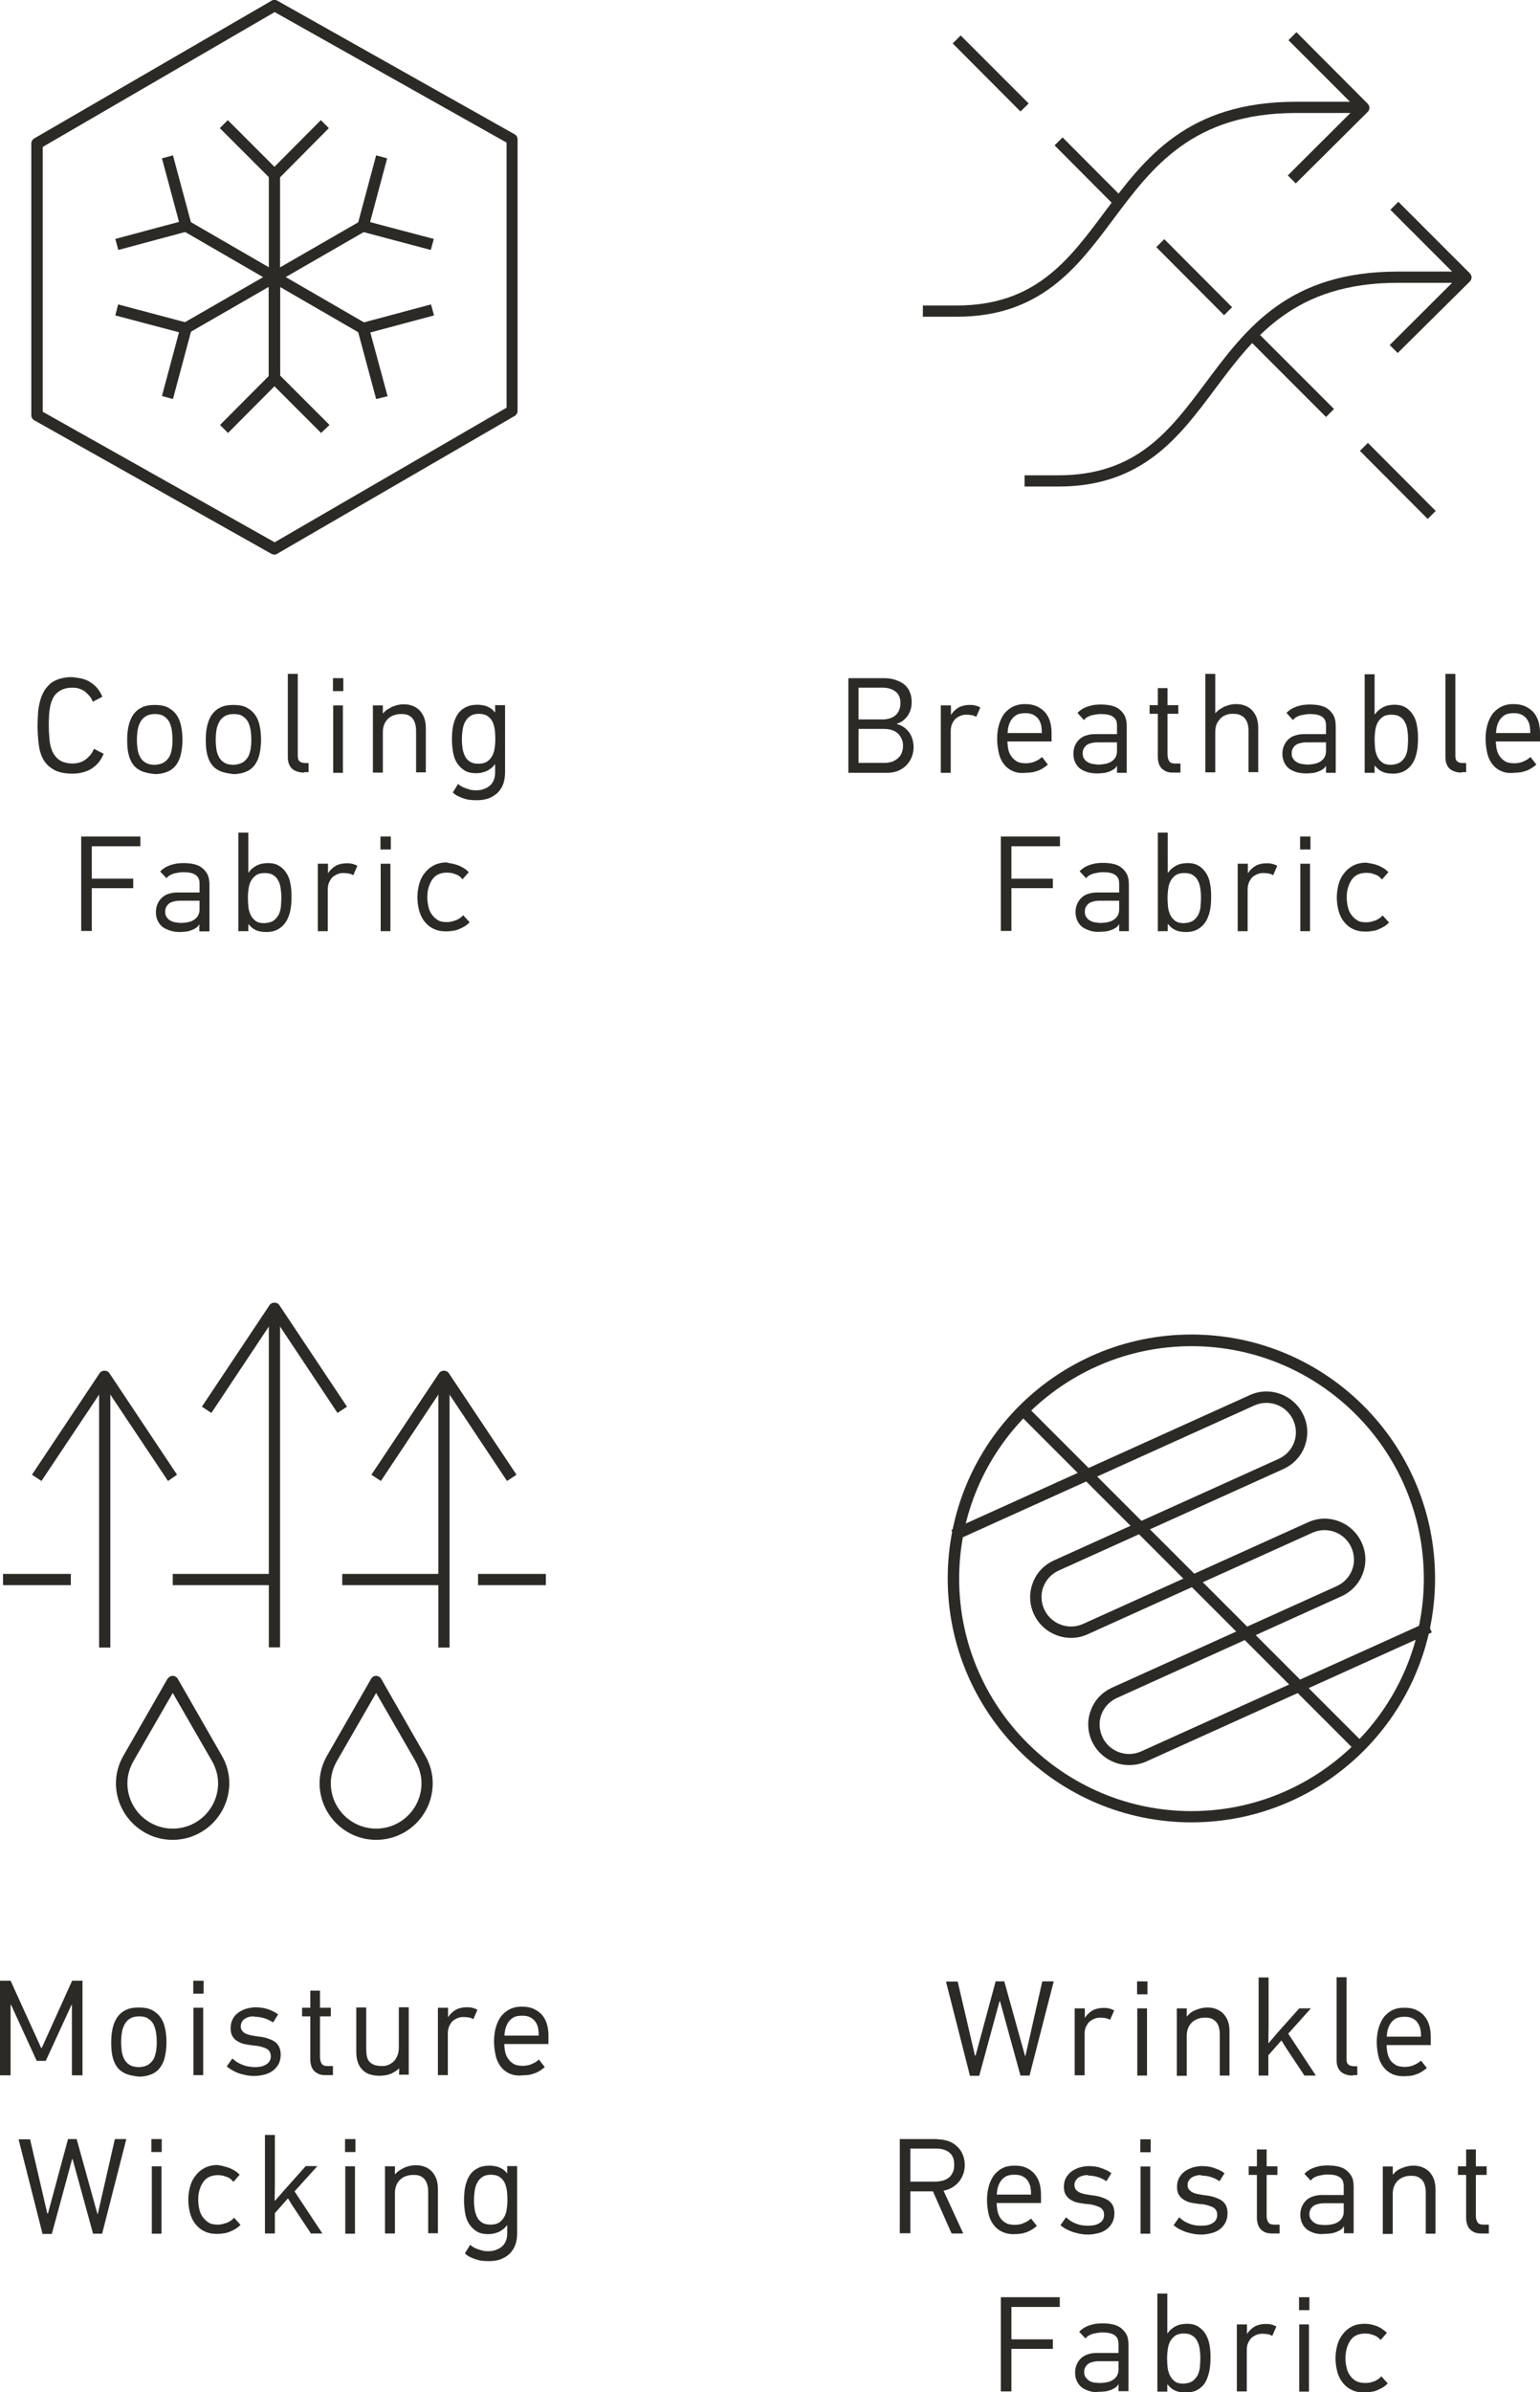 <?xml version="1.0" encoding="utf-8"?>
<!-- Generator: Adobe Illustrator 29.6.1, SVG Export Plug-In . SVG Version: 9.03 Build 0)  -->
<svg version="1.0" id="Layer_1" xmlns="http://www.w3.org/2000/svg" xmlns:xlink="http://www.w3.org/1999/xlink" x="0px" y="0px"
	 viewBox="0 0 71.32 110.73" style="enable-background:new 0 0 71.32 110.73;" xml:space="preserve">
<style type="text/css">
	.st0{fill:#2C2A27;}
</style>
<g>
	<g>
		<g>
			<g>
				<path class="st0" d="M3.8,31.41c0.14,0.04,0.27,0.09,0.39,0.17c0.12,0.08,0.23,0.17,0.32,0.28c0.09,0.11,0.17,0.24,0.23,0.39
					L4.3,32.48c-0.04-0.1-0.09-0.19-0.16-0.27S4,32.06,3.92,32c-0.08-0.06-0.18-0.1-0.27-0.13c-0.1-0.03-0.2-0.04-0.31-0.04
					c-0.17,0-0.32,0.03-0.44,0.08c-0.12,0.05-0.22,0.12-0.3,0.2c-0.08,0.08-0.14,0.18-0.19,0.3s-0.08,0.24-0.1,0.37
					c-0.02,0.13-0.04,0.26-0.04,0.4c-0.01,0.14-0.01,0.27-0.01,0.41c0,0.21,0.01,0.41,0.03,0.62c0.02,0.21,0.06,0.4,0.13,0.56
					s0.18,0.3,0.33,0.41c0.15,0.1,0.36,0.16,0.62,0.16c0.12,0,0.23-0.02,0.33-0.05c0.1-0.03,0.19-0.08,0.27-0.14
					c0.08-0.06,0.15-0.13,0.22-0.21c0.06-0.08,0.12-0.17,0.16-0.28l0.45,0.23c-0.06,0.15-0.14,0.28-0.23,0.4
					c-0.1,0.12-0.21,0.21-0.33,0.29c-0.12,0.08-0.26,0.13-0.41,0.17c-0.15,0.04-0.3,0.06-0.46,0.06c-0.37,0-0.66-0.06-0.87-0.18
					C2.27,35.5,2.11,35.34,2,35.14c-0.11-0.2-0.18-0.44-0.21-0.71s-0.05-0.55-0.05-0.84c0-0.19,0.01-0.37,0.02-0.56
					c0.01-0.18,0.04-0.36,0.08-0.52s0.09-0.32,0.17-0.46c0.07-0.14,0.17-0.26,0.28-0.37s0.26-0.19,0.44-0.25s0.38-0.09,0.61-0.09
					C3.51,31.36,3.66,31.38,3.8,31.41z"/>
			</g>
			<g>
				<path class="st0" d="M6.53,35.68c-0.17-0.08-0.3-0.19-0.39-0.33c-0.1-0.14-0.16-0.31-0.2-0.5c-0.04-0.19-0.05-0.4-0.05-0.62
					c0-0.21,0.02-0.42,0.06-0.61s0.11-0.36,0.2-0.51c0.1-0.15,0.23-0.27,0.39-0.35c0.16-0.09,0.37-0.13,0.63-0.13
					s0.47,0.04,0.63,0.13s0.29,0.2,0.39,0.35s0.16,0.31,0.2,0.51c0.04,0.19,0.06,0.4,0.06,0.61c0,0.22-0.02,0.42-0.06,0.62
					s-0.1,0.36-0.2,0.51c-0.09,0.14-0.22,0.26-0.39,0.34c-0.17,0.08-0.38,0.13-0.63,0.13C6.91,35.8,6.7,35.76,6.53,35.68z
					 M7.59,35.29c0.11-0.07,0.19-0.16,0.25-0.26s0.09-0.23,0.12-0.37c0.02-0.14,0.03-0.27,0.03-0.41c0-0.14-0.01-0.29-0.03-0.43
					c-0.02-0.14-0.06-0.27-0.11-0.38s-0.14-0.21-0.25-0.28c-0.11-0.08-0.25-0.11-0.43-0.11c-0.18,0-0.32,0.04-0.43,0.11
					s-0.19,0.16-0.25,0.28s-0.1,0.24-0.12,0.38c-0.02,0.14-0.03,0.28-0.03,0.42c0,0.15,0.01,0.29,0.03,0.43
					c0.02,0.14,0.06,0.26,0.12,0.37s0.14,0.2,0.25,0.26c0.11,0.07,0.26,0.1,0.44,0.1C7.35,35.39,7.49,35.35,7.59,35.29z"/>
			</g>
			<g>
				<path class="st0" d="M10.17,35.68c-0.17-0.08-0.3-0.19-0.39-0.33c-0.1-0.14-0.16-0.31-0.2-0.5c-0.04-0.19-0.05-0.4-0.05-0.62
					c0-0.21,0.02-0.42,0.06-0.61s0.11-0.36,0.2-0.51c0.1-0.15,0.23-0.27,0.39-0.35c0.16-0.09,0.37-0.13,0.63-0.13
					s0.47,0.04,0.63,0.13s0.29,0.2,0.39,0.35s0.16,0.31,0.2,0.51c0.04,0.19,0.06,0.4,0.06,0.61c0,0.22-0.02,0.42-0.06,0.62
					s-0.1,0.36-0.2,0.51c-0.09,0.14-0.22,0.26-0.39,0.34c-0.17,0.08-0.38,0.13-0.63,0.13C10.55,35.8,10.34,35.76,10.17,35.68z
					 M11.24,35.29c0.11-0.07,0.19-0.16,0.25-0.26s0.09-0.23,0.12-0.37c0.02-0.14,0.03-0.27,0.03-0.41c0-0.14-0.01-0.29-0.03-0.43
					c-0.02-0.14-0.06-0.27-0.11-0.38s-0.14-0.21-0.25-0.28c-0.11-0.08-0.25-0.11-0.43-0.11c-0.18,0-0.32,0.04-0.43,0.11
					s-0.19,0.16-0.25,0.28s-0.1,0.24-0.12,0.38c-0.02,0.14-0.03,0.28-0.03,0.42c0,0.15,0.01,0.29,0.03,0.43
					c0.02,0.14,0.06,0.26,0.12,0.37s0.14,0.2,0.25,0.26c0.11,0.07,0.26,0.1,0.44,0.1C10.99,35.39,11.13,35.35,11.24,35.29z"/>
			</g>
			<g>
				<path class="st0" d="M14.09,35.76c-0.11,0-0.21-0.01-0.3-0.04c-0.09-0.03-0.17-0.06-0.24-0.12c-0.07-0.05-0.12-0.13-0.16-0.22
					c-0.04-0.09-0.06-0.2-0.06-0.34v-3.85h0.46v3.81c0,0.05,0.01,0.1,0.02,0.14s0.04,0.08,0.07,0.1c0.03,0.03,0.07,0.05,0.11,0.06
					c0.05,0.01,0.1,0.02,0.16,0.02h0.14v0.42H14.09z"/>
			</g>
			<g>
				<path class="st0" d="M15.42,31.39h0.48v0.6h-0.48V31.39z M15.43,32.65h0.45v3.12h-0.45V32.65z"/>
			</g>
			<g>
				<path class="st0" d="M17.27,32.65h0.46v0.37h0.01c0.06-0.07,0.12-0.13,0.2-0.18s0.15-0.09,0.23-0.13
					c0.08-0.03,0.16-0.06,0.25-0.08s0.18-0.03,0.27-0.03c0.15,0,0.29,0.02,0.41,0.07c0.12,0.04,0.23,0.11,0.32,0.2
					c0.09,0.09,0.16,0.2,0.22,0.34c0.05,0.14,0.08,0.29,0.08,0.47v2.07h-0.45v-1.9c0-0.13-0.01-0.24-0.04-0.34
					c-0.03-0.1-0.06-0.18-0.12-0.25c-0.05-0.07-0.13-0.12-0.21-0.16s-0.19-0.05-0.32-0.05s-0.24,0.02-0.35,0.06
					c-0.11,0.04-0.19,0.09-0.27,0.17s-0.13,0.16-0.17,0.26c-0.04,0.1-0.06,0.22-0.06,0.35v1.87h-0.46V32.65z"/>
			</g>
			<g>
				<path class="st0" d="M22.93,35.37L22.93,35.37c-0.07,0.08-0.13,0.15-0.2,0.2c-0.07,0.05-0.14,0.1-0.22,0.13
					c-0.08,0.03-0.15,0.05-0.23,0.07c-0.08,0.01-0.15,0.02-0.23,0.02c-0.22,0-0.4-0.04-0.54-0.13c-0.14-0.09-0.26-0.21-0.35-0.35
					c-0.09-0.14-0.15-0.31-0.18-0.5s-0.05-0.37-0.05-0.56c0-0.22,0.01-0.43,0.05-0.63c0.04-0.19,0.1-0.37,0.19-0.52
					c0.09-0.15,0.22-0.27,0.37-0.35c0.16-0.09,0.35-0.13,0.58-0.13c0.08,0,0.15,0.01,0.22,0.02s0.15,0.03,0.22,0.06
					s0.14,0.07,0.2,0.11c0.06,0.05,0.11,0.1,0.16,0.16h0.01v-0.33h0.46v3.11c0,0.21-0.03,0.39-0.09,0.55
					c-0.06,0.16-0.15,0.29-0.27,0.41c-0.12,0.11-0.26,0.19-0.42,0.25c-0.17,0.06-0.35,0.08-0.56,0.08c-0.11,0-0.21-0.01-0.31-0.02
					s-0.2-0.04-0.29-0.07c-0.09-0.03-0.18-0.07-0.26-0.11s-0.16-0.1-0.22-0.16l0.25-0.4c0.04,0.05,0.09,0.09,0.16,0.12
					c0.06,0.04,0.13,0.07,0.2,0.09s0.15,0.05,0.23,0.07c0.08,0.02,0.16,0.02,0.25,0.02c0.13,0,0.25-0.02,0.35-0.06
					c0.11-0.04,0.2-0.09,0.28-0.16c0.08-0.07,0.14-0.16,0.18-0.26c0.04-0.1,0.06-0.22,0.06-0.35V35.37z M21.77,33.15
					c-0.1,0.07-0.18,0.16-0.24,0.28s-0.09,0.24-0.11,0.38c-0.02,0.14-0.03,0.28-0.03,0.42c0,0.13,0.01,0.27,0.03,0.4
					c0.02,0.13,0.06,0.26,0.11,0.36c0.05,0.11,0.13,0.2,0.23,0.26c0.1,0.07,0.23,0.1,0.4,0.1c0.16,0,0.29-0.03,0.4-0.1
					c0.1-0.07,0.18-0.16,0.24-0.27c0.06-0.11,0.09-0.23,0.11-0.36c0.02-0.13,0.03-0.27,0.03-0.4c0-0.13-0.01-0.27-0.02-0.41
					c-0.02-0.14-0.05-0.27-0.1-0.38c-0.05-0.11-0.13-0.21-0.23-0.28c-0.1-0.07-0.24-0.11-0.41-0.11
					C22,33.04,21.87,33.08,21.77,33.15z"/>
			</g>
			<g>
				<path class="st0" d="M3.76,38.72H6.5v0.45H4.25v1.5h1.92v0.44H4.25v1.98H3.76V38.72z"/>
			</g>
			<g>
				<path class="st0" d="M7.9,43.08c-0.13-0.04-0.25-0.09-0.35-0.16s-0.18-0.17-0.24-0.29c-0.06-0.12-0.09-0.26-0.09-0.41
					c0-0.15,0.03-0.28,0.08-0.39c0.05-0.11,0.12-0.21,0.21-0.29c0.09-0.08,0.19-0.14,0.31-0.17c0.12-0.04,0.25-0.06,0.39-0.06h1.11
					v0.38h-1c-0.08,0-0.17,0.01-0.25,0.03c-0.08,0.02-0.15,0.04-0.21,0.08c-0.06,0.04-0.11,0.09-0.15,0.16
					c-0.04,0.07-0.06,0.14-0.06,0.24c0,0.1,0.02,0.19,0.07,0.25c0.04,0.07,0.1,0.12,0.17,0.16c0.07,0.04,0.14,0.07,0.23,0.08
					s0.17,0.03,0.25,0.03c0.11,0,0.21-0.01,0.31-0.03c0.1-0.02,0.2-0.05,0.28-0.1c0.08-0.05,0.15-0.11,0.2-0.19
					c0.05-0.08,0.08-0.18,0.08-0.3v-1.18c0-0.1-0.01-0.19-0.04-0.25c-0.03-0.07-0.08-0.13-0.14-0.17c-0.07-0.05-0.15-0.08-0.24-0.1
					s-0.21-0.03-0.34-0.03c-0.07,0-0.14,0.01-0.21,0.02c-0.07,0.01-0.14,0.03-0.21,0.04c-0.07,0.02-0.13,0.05-0.19,0.08
					s-0.11,0.08-0.16,0.14l-0.29-0.31c0.06-0.07,0.14-0.13,0.22-0.18s0.17-0.09,0.26-0.12s0.18-0.05,0.28-0.07
					c0.1-0.01,0.19-0.02,0.29-0.02c0.17,0,0.33,0.01,0.47,0.04c0.15,0.03,0.28,0.08,0.39,0.16c0.11,0.08,0.2,0.18,0.27,0.31
					c0.07,0.13,0.1,0.29,0.1,0.49v2.16H9.23v-0.31l-0.01-0.01c-0.03,0.06-0.07,0.11-0.13,0.15c-0.06,0.04-0.13,0.08-0.21,0.11
					c-0.08,0.03-0.17,0.06-0.27,0.07s-0.2,0.02-0.31,0.02C8.17,43.14,8.03,43.12,7.9,43.08z"/>
			</g>
			<g>
				<path class="st0" d="M11.5,40.39h0.01c0.05-0.07,0.1-0.13,0.16-0.18c0.06-0.05,0.13-0.1,0.2-0.14c0.08-0.04,0.16-0.07,0.25-0.09
					c0.09-0.02,0.19-0.03,0.29-0.03c0.21,0,0.38,0.04,0.52,0.13c0.14,0.08,0.25,0.2,0.34,0.34c0.09,0.14,0.15,0.3,0.18,0.49
					c0.04,0.19,0.05,0.39,0.05,0.59c0,0.21-0.01,0.42-0.05,0.62c-0.04,0.2-0.1,0.37-0.19,0.52c-0.09,0.15-0.21,0.27-0.36,0.36
					c-0.15,0.09-0.34,0.14-0.57,0.14c-0.08,0-0.16-0.01-0.24-0.02c-0.08-0.01-0.15-0.03-0.22-0.06s-0.14-0.07-0.2-0.12
					c-0.06-0.05-0.12-0.11-0.17-0.17H11.5v0.33h-0.46v-4.56h0.46V40.39z M12.67,42.61c0.1-0.07,0.18-0.17,0.24-0.28
					c0.05-0.11,0.09-0.24,0.1-0.38c0.01-0.14,0.02-0.28,0.02-0.42c0-0.13-0.01-0.27-0.03-0.4c-0.02-0.13-0.05-0.26-0.11-0.36
					c-0.05-0.11-0.13-0.2-0.23-0.26c-0.1-0.07-0.24-0.1-0.4-0.1c-0.16,0-0.3,0.03-0.4,0.1c-0.1,0.07-0.18,0.16-0.24,0.27
					s-0.09,0.23-0.11,0.37s-0.03,0.27-0.03,0.4s0.01,0.26,0.02,0.4s0.05,0.27,0.1,0.38c0.05,0.12,0.13,0.21,0.23,0.29
					c0.1,0.08,0.24,0.11,0.41,0.11C12.43,42.72,12.57,42.68,12.67,42.61z"/>
			</g>
			<g>
				<path class="st0" d="M14.73,39.98h0.46v0.43h0.01c0.05-0.08,0.11-0.15,0.17-0.2c0.06-0.06,0.12-0.1,0.19-0.14
					s0.14-0.06,0.22-0.08c0.08-0.02,0.16-0.03,0.24-0.03c0.04,0,0.09,0,0.13,0c0.05,0,0.09,0.01,0.14,0.02
					c0.05,0.01,0.1,0.02,0.14,0.04c0.04,0.02,0.08,0.03,0.12,0.06l-0.19,0.43c-0.07-0.04-0.14-0.07-0.22-0.08
					c-0.08-0.01-0.16-0.02-0.24-0.02c-0.11,0-0.2,0.02-0.29,0.06c-0.09,0.04-0.17,0.09-0.23,0.15c-0.06,0.07-0.11,0.15-0.15,0.25
					c-0.04,0.1-0.05,0.21-0.05,0.33v1.9h-0.46V39.98z"/>
			</g>
			<g>
				<path class="st0" d="M17.62,38.72h0.48v0.6h-0.48V38.72z M17.63,39.98h0.45v3.12h-0.45V39.98z"/>
			</g>
			<g>
				<path class="st0" d="M20.97,39.98c0.09,0.02,0.18,0.05,0.27,0.08c0.09,0.04,0.17,0.08,0.25,0.13s0.15,0.11,0.22,0.18l-0.29,0.33
					c-0.04-0.05-0.09-0.1-0.14-0.14c-0.05-0.04-0.11-0.07-0.17-0.09c-0.06-0.02-0.12-0.04-0.19-0.06c-0.07-0.01-0.14-0.02-0.21-0.02
					c-0.17,0-0.31,0.03-0.43,0.09c-0.12,0.06-0.21,0.15-0.28,0.26s-0.12,0.23-0.16,0.37s-0.05,0.28-0.05,0.42
					c0,0.15,0.02,0.3,0.05,0.43c0.03,0.14,0.08,0.26,0.16,0.37s0.17,0.19,0.28,0.26s0.26,0.09,0.43,0.09c0.08,0,0.15-0.01,0.22-0.03
					c0.07-0.02,0.14-0.04,0.2-0.06c0.06-0.03,0.12-0.06,0.18-0.1c0.05-0.04,0.1-0.08,0.14-0.13l0.3,0.33
					c-0.07,0.07-0.14,0.13-0.22,0.18c-0.08,0.05-0.17,0.09-0.26,0.13c-0.09,0.04-0.18,0.07-0.29,0.08c-0.1,0.02-0.21,0.03-0.31,0.03
					c-0.24,0-0.44-0.04-0.61-0.13c-0.17-0.08-0.3-0.2-0.41-0.34c-0.11-0.14-0.19-0.31-0.24-0.5c-0.05-0.19-0.08-0.4-0.08-0.61
					c0-0.21,0.03-0.41,0.08-0.6c0.05-0.19,0.13-0.36,0.25-0.51c0.11-0.15,0.25-0.27,0.42-0.36c0.17-0.09,0.38-0.14,0.61-0.14
					C20.77,39.95,20.87,39.96,20.97,39.98z"/>
			</g>
		</g>
		<g>
			<g>
				<path class="st0" d="M12.72,8.36c-0.07,0-0.14-0.03-0.19-0.08l-2.35-2.35l0.37-0.37l2.16,2.16l2.15-2.16l0.37,0.37L12.9,8.28
					C12.85,8.33,12.79,8.36,12.72,8.36C12.72,8.36,12.72,8.36,12.72,8.36z"/>
			</g>
			<g>
				<path class="st0" d="M19.95,11.57l-3.2-0.85c-0.07-0.02-0.12-0.06-0.16-0.12c-0.04-0.06-0.04-0.13-0.03-0.2l0.86-3.21l0.51,0.14
					l-0.79,2.95l2.95,0.78L19.95,11.57z"/>
			</g>
			<g>
				<path class="st0" d="M17.42,18.47l-0.86-3.2c-0.02-0.07-0.01-0.14,0.03-0.2c0.03-0.06,0.09-0.1,0.16-0.12l3.21-0.86l0.14,0.51
					l-2.95,0.79l0.8,2.95L17.42,18.47z"/>
			</g>
			<g>
				<path class="st0" d="M14.87,20.04l-2.16-2.16l-2.15,2.16l-0.37-0.37l2.34-2.35c0.05-0.05,0.12-0.08,0.19-0.08c0,0,0,0,0,0
					c0.07,0,0.14,0.03,0.19,0.08l2.35,2.35L14.87,20.04z"/>
			</g>
			<g>
				<path class="st0" d="M8.01,18.47L7.5,18.33l0.79-2.95l-2.95-0.78l0.13-0.51l3.2,0.85C8.75,14.96,8.8,15,8.84,15.06
					c0.04,0.06,0.04,0.13,0.03,0.2L8.01,18.47z"/>
			</g>
			<g>
				<path class="st0" d="M5.48,11.57l-0.14-0.51l2.95-0.79L7.5,7.33l0.51-0.14l0.86,3.2c0.02,0.07,0.01,0.14-0.03,0.2
					c-0.03,0.06-0.09,0.1-0.16,0.12L5.48,11.57z"/>
			</g>
			<g>
				<path class="st0" d="M12.71,25.67c-0.04,0-0.09-0.01-0.13-0.03l-11-6.19c-0.08-0.05-0.13-0.13-0.13-0.23V6.64
					c0-0.09,0.05-0.18,0.13-0.23l11-6.38c0.08-0.05,0.18-0.05,0.26,0l11,6.19c0.08,0.05,0.13,0.13,0.13,0.23v12.57
					c0,0.09-0.05,0.18-0.13,0.23l-11,6.38C12.8,25.66,12.76,25.67,12.71,25.67z M1.98,19.06l10.74,6.04l10.74-6.23V6.6L12.72,0.56
					L1.98,6.8V19.06z"/>
			</g>
			<g>
				<rect x="12.45" y="12.83" class="st0" width="0.52" height="4.68"/>
			</g>
			<g>
				<rect x="12.45" y="8.1" class="st0" width="0.52" height="9.47"/>
			</g>
			<g>
				
					<rect x="7.98" y="12.57" transform="matrix(0.866 -0.499 0.499 0.866 -4.708 8.062)" class="st0" width="9.47" height="0.52"/>
			</g>
			<g>
				<polygon class="st0" points="16.68,15.43 8.49,10.69 8.75,10.23 16.94,14.97 				"/>
			</g>
		</g>
	</g>
	<g>
		<g>
			<g>
				<path class="st0" d="M41.52,33.51c0.12,0.03,0.24,0.08,0.34,0.15s0.18,0.15,0.25,0.25c0.07,0.09,0.11,0.2,0.15,0.31
					c0.03,0.12,0.05,0.24,0.05,0.36c0,0.17-0.03,0.32-0.09,0.47c-0.06,0.15-0.15,0.27-0.25,0.38c-0.11,0.1-0.23,0.19-0.38,0.25
					c-0.15,0.06-0.31,0.09-0.48,0.09h-1.82v-4.38h1.65c0.18,0,0.34,0.02,0.5,0.07c0.15,0.05,0.29,0.11,0.41,0.2s0.21,0.2,0.27,0.34
					c0.07,0.14,0.1,0.3,0.1,0.49c0,0.11-0.01,0.22-0.04,0.33c-0.03,0.1-0.07,0.2-0.13,0.29c-0.06,0.09-0.13,0.16-0.21,0.23
					s-0.18,0.12-0.29,0.15V33.51z M40.97,35.31c0.12,0,0.23-0.02,0.34-0.05c0.1-0.04,0.19-0.09,0.27-0.16
					c0.08-0.07,0.14-0.15,0.18-0.25s0.06-0.21,0.06-0.33c0-0.13-0.02-0.24-0.07-0.33c-0.04-0.1-0.1-0.18-0.18-0.25
					c-0.08-0.07-0.17-0.12-0.27-0.15c-0.1-0.03-0.22-0.05-0.34-0.05h-1.28V33.3h1.2c0.12,0,0.23-0.02,0.33-0.05s0.19-0.08,0.26-0.14
					s0.13-0.14,0.17-0.24s0.06-0.2,0.06-0.32c0-0.13-0.02-0.24-0.06-0.33c-0.04-0.09-0.1-0.16-0.18-0.22
					c-0.08-0.06-0.17-0.1-0.27-0.13s-0.21-0.04-0.33-0.04h-1.1v3.48H40.97z"/>
			</g>
			<g>
				<path class="st0" d="M43.58,32.65h0.46v0.43h0.01c0.05-0.08,0.11-0.15,0.17-0.2c0.06-0.06,0.12-0.1,0.19-0.14
					s0.14-0.06,0.22-0.08c0.08-0.02,0.16-0.03,0.24-0.03c0.04,0,0.09,0,0.13,0c0.05,0,0.09,0.01,0.14,0.02
					c0.05,0.01,0.1,0.02,0.14,0.04c0.04,0.02,0.08,0.03,0.12,0.06l-0.19,0.43c-0.07-0.04-0.14-0.07-0.22-0.08
					c-0.08-0.01-0.16-0.02-0.24-0.02c-0.11,0-0.2,0.02-0.29,0.06c-0.09,0.04-0.17,0.09-0.23,0.15c-0.06,0.07-0.11,0.15-0.15,0.25
					c-0.04,0.1-0.05,0.21-0.05,0.33v1.9h-0.46V32.65z"/>
			</g>
			<g>
				<path class="st0" d="M46.88,35.68c-0.17-0.08-0.3-0.19-0.41-0.34c-0.1-0.14-0.18-0.31-0.22-0.51s-0.07-0.4-0.07-0.63
					c0-0.21,0.02-0.4,0.07-0.6c0.05-0.19,0.12-0.36,0.22-0.51c0.1-0.15,0.24-0.27,0.4-0.36c0.17-0.09,0.36-0.14,0.59-0.14
					c0.21,0,0.39,0.03,0.55,0.1c0.15,0.07,0.28,0.16,0.39,0.28c0.1,0.12,0.18,0.26,0.23,0.43c0.05,0.17,0.07,0.35,0.07,0.55v0.37
					h-2.17v-0.39h1.72c0-0.13-0.01-0.25-0.03-0.36c-0.03-0.11-0.07-0.21-0.13-0.29c-0.06-0.08-0.14-0.15-0.24-0.2
					s-0.22-0.07-0.37-0.07c-0.18,0-0.33,0.03-0.43,0.1c-0.11,0.07-0.19,0.16-0.25,0.27c-0.06,0.11-0.1,0.23-0.12,0.37
					s-0.03,0.28-0.03,0.42c0,0.15,0.01,0.29,0.03,0.43c0.02,0.14,0.06,0.26,0.13,0.37s0.15,0.19,0.26,0.26s0.26,0.1,0.45,0.1
					c0.07,0,0.13-0.01,0.2-0.02c0.07-0.01,0.13-0.03,0.2-0.06c0.07-0.03,0.13-0.06,0.18-0.09c0.06-0.04,0.11-0.08,0.16-0.12
					l0.27,0.35c-0.07,0.06-0.15,0.12-0.23,0.17c-0.08,0.05-0.16,0.09-0.25,0.12c-0.09,0.03-0.18,0.06-0.27,0.07
					s-0.19,0.02-0.28,0.02C47.26,35.8,47.05,35.76,46.88,35.68z"/>
			</g>
			<g>
				<path class="st0" d="M50.39,35.75c-0.13-0.04-0.25-0.09-0.35-0.16s-0.18-0.17-0.24-0.29c-0.06-0.12-0.09-0.26-0.09-0.41
					c0-0.15,0.03-0.28,0.08-0.39c0.05-0.11,0.12-0.21,0.21-0.29c0.09-0.08,0.19-0.14,0.31-0.17c0.12-0.04,0.25-0.06,0.39-0.06h1.11
					v0.38h-1c-0.08,0-0.17,0.01-0.25,0.03c-0.08,0.02-0.15,0.04-0.21,0.08c-0.06,0.04-0.11,0.09-0.15,0.16
					c-0.04,0.07-0.06,0.14-0.06,0.24c0,0.1,0.02,0.19,0.07,0.25c0.04,0.07,0.1,0.12,0.17,0.16c0.07,0.04,0.14,0.07,0.23,0.08
					s0.17,0.03,0.25,0.03c0.11,0,0.21-0.01,0.31-0.03c0.1-0.02,0.2-0.05,0.28-0.1c0.08-0.05,0.15-0.11,0.2-0.19
					c0.05-0.08,0.08-0.18,0.08-0.3V33.6c0-0.1-0.01-0.19-0.04-0.25c-0.03-0.07-0.08-0.13-0.14-0.17c-0.07-0.05-0.15-0.08-0.24-0.1
					s-0.21-0.03-0.34-0.03c-0.07,0-0.14,0.01-0.21,0.02c-0.07,0.01-0.14,0.03-0.21,0.04c-0.07,0.02-0.13,0.05-0.19,0.08
					s-0.11,0.08-0.16,0.14L49.9,33c0.06-0.07,0.14-0.13,0.22-0.18s0.17-0.09,0.26-0.12s0.18-0.05,0.28-0.07
					c0.1-0.01,0.19-0.02,0.29-0.02c0.17,0,0.33,0.01,0.47,0.04c0.15,0.03,0.28,0.08,0.39,0.16c0.11,0.08,0.2,0.18,0.27,0.31
					c0.07,0.13,0.1,0.29,0.1,0.49v2.16h-0.45v-0.31l-0.01-0.01c-0.03,0.06-0.07,0.11-0.13,0.15c-0.06,0.04-0.13,0.08-0.21,0.11
					c-0.08,0.03-0.17,0.06-0.27,0.07s-0.2,0.02-0.31,0.02C50.66,35.8,50.52,35.78,50.39,35.75z"/>
			</g>
			<g>
				<path class="st0" d="M54.07,34.93c0,0.05,0.01,0.11,0.02,0.16c0.01,0.05,0.03,0.09,0.05,0.13s0.06,0.07,0.1,0.09
					c0.04,0.02,0.1,0.03,0.17,0.03h0.26v0.42h-0.35c-0.1,0-0.2-0.01-0.28-0.04s-0.16-0.08-0.23-0.14c-0.06-0.06-0.11-0.14-0.14-0.23
					c-0.03-0.09-0.05-0.19-0.05-0.31v-2h-0.38v-0.4h0.38v-0.79h0.45v0.79h0.5v0.4h-0.5V34.93z"/>
			</g>
			<g>
				<path class="st0" d="M55.82,31.19h0.46v1.82h0.01c0.06-0.07,0.12-0.13,0.2-0.18s0.15-0.09,0.23-0.13
					c0.08-0.03,0.16-0.06,0.25-0.08s0.18-0.03,0.27-0.03c0.15,0,0.29,0.02,0.41,0.07c0.12,0.04,0.23,0.11,0.32,0.2
					c0.09,0.09,0.16,0.2,0.22,0.34c0.05,0.14,0.08,0.29,0.08,0.47v2.07h-0.45v-1.9c0-0.13-0.01-0.24-0.04-0.34
					c-0.03-0.1-0.07-0.18-0.13-0.25c-0.06-0.07-0.13-0.12-0.23-0.16c-0.09-0.04-0.21-0.05-0.35-0.05c-0.11,0-0.22,0.02-0.31,0.06
					c-0.1,0.04-0.18,0.09-0.25,0.17s-0.13,0.16-0.17,0.26c-0.04,0.1-0.06,0.22-0.06,0.35v1.87h-0.46V31.19z"/>
			</g>
			<g>
				<path class="st0" d="M60.07,35.75c-0.13-0.04-0.25-0.09-0.35-0.16s-0.18-0.17-0.24-0.29c-0.06-0.12-0.09-0.26-0.09-0.41
					c0-0.15,0.03-0.28,0.08-0.39c0.05-0.11,0.12-0.21,0.21-0.29c0.09-0.08,0.19-0.14,0.31-0.17c0.12-0.04,0.25-0.06,0.39-0.06h1.11
					v0.38h-1c-0.08,0-0.17,0.01-0.25,0.03c-0.08,0.02-0.15,0.04-0.21,0.08c-0.06,0.04-0.11,0.09-0.15,0.16
					c-0.04,0.07-0.06,0.14-0.06,0.24c0,0.1,0.02,0.19,0.07,0.25c0.04,0.07,0.1,0.12,0.17,0.16c0.07,0.04,0.14,0.07,0.23,0.08
					s0.17,0.03,0.25,0.03c0.11,0,0.21-0.01,0.31-0.03c0.1-0.02,0.2-0.05,0.28-0.1c0.08-0.05,0.15-0.11,0.2-0.19
					c0.05-0.08,0.08-0.18,0.08-0.3V33.6c0-0.1-0.01-0.19-0.04-0.25c-0.03-0.07-0.08-0.13-0.14-0.17c-0.07-0.05-0.15-0.08-0.24-0.1
					s-0.21-0.03-0.34-0.03c-0.07,0-0.14,0.01-0.21,0.02c-0.07,0.01-0.14,0.03-0.21,0.04c-0.07,0.02-0.13,0.05-0.19,0.08
					s-0.11,0.08-0.16,0.14L59.58,33c0.06-0.07,0.14-0.13,0.22-0.18s0.17-0.09,0.26-0.12s0.18-0.05,0.28-0.07
					c0.1-0.01,0.19-0.02,0.29-0.02c0.17,0,0.33,0.01,0.47,0.04c0.15,0.03,0.28,0.08,0.39,0.16c0.11,0.08,0.2,0.18,0.27,0.31
					c0.07,0.13,0.1,0.29,0.1,0.49v2.16h-0.45v-0.31l-0.01-0.01c-0.03,0.06-0.07,0.11-0.13,0.15c-0.06,0.04-0.13,0.08-0.21,0.11
					c-0.08,0.03-0.17,0.06-0.27,0.07s-0.2,0.02-0.31,0.02C60.34,35.8,60.21,35.78,60.07,35.75z"/>
			</g>
			<g>
				<path class="st0" d="M63.67,33.06h0.01c0.05-0.07,0.1-0.13,0.16-0.18c0.06-0.05,0.13-0.1,0.2-0.14
					c0.08-0.04,0.16-0.07,0.25-0.09c0.09-0.02,0.19-0.03,0.29-0.03c0.21,0,0.38,0.04,0.52,0.13c0.14,0.08,0.25,0.2,0.34,0.34
					c0.09,0.14,0.15,0.3,0.18,0.49c0.04,0.19,0.05,0.39,0.05,0.59c0,0.21-0.01,0.42-0.05,0.62c-0.04,0.2-0.1,0.37-0.19,0.52
					c-0.09,0.15-0.21,0.27-0.36,0.36c-0.15,0.09-0.34,0.14-0.57,0.14c-0.08,0-0.16-0.01-0.24-0.02c-0.08-0.01-0.15-0.03-0.22-0.06
					s-0.14-0.07-0.2-0.12c-0.06-0.05-0.12-0.11-0.17-0.17h-0.01v0.33h-0.46v-4.56h0.46V33.06z M64.85,35.28
					c0.1-0.07,0.18-0.17,0.24-0.28c0.05-0.11,0.09-0.24,0.1-0.38c0.01-0.14,0.02-0.28,0.02-0.42c0-0.13-0.01-0.27-0.03-0.4
					c-0.02-0.13-0.05-0.26-0.11-0.36c-0.05-0.11-0.13-0.2-0.23-0.26c-0.1-0.07-0.24-0.1-0.4-0.1c-0.16,0-0.3,0.03-0.4,0.1
					c-0.1,0.07-0.18,0.16-0.24,0.27s-0.09,0.23-0.11,0.37s-0.03,0.27-0.03,0.4s0.01,0.26,0.02,0.4s0.05,0.27,0.1,0.38
					c0.05,0.12,0.13,0.21,0.23,0.29c0.1,0.08,0.24,0.11,0.41,0.11C64.61,35.39,64.74,35.35,64.85,35.28z"/>
			</g>
			<g>
				<path class="st0" d="M67.7,35.76c-0.11,0-0.21-0.01-0.3-0.04c-0.09-0.03-0.17-0.06-0.24-0.12c-0.07-0.05-0.12-0.13-0.16-0.22
					c-0.04-0.09-0.06-0.2-0.06-0.34v-3.85h0.46v3.81c0,0.05,0.01,0.1,0.02,0.14s0.04,0.08,0.07,0.1c0.03,0.03,0.07,0.05,0.11,0.06
					c0.05,0.01,0.1,0.02,0.16,0.02h0.14v0.42H67.7z"/>
			</g>
			<g>
				<path class="st0" d="M69.5,35.68c-0.17-0.08-0.3-0.19-0.41-0.34c-0.1-0.14-0.18-0.31-0.22-0.51s-0.07-0.4-0.07-0.63
					c0-0.21,0.02-0.4,0.07-0.6c0.05-0.19,0.12-0.36,0.22-0.51c0.1-0.15,0.24-0.27,0.4-0.36c0.17-0.09,0.36-0.14,0.59-0.14
					c0.21,0,0.39,0.03,0.55,0.1c0.15,0.07,0.28,0.16,0.39,0.28c0.1,0.12,0.18,0.26,0.23,0.43c0.05,0.17,0.07,0.35,0.07,0.55v0.37
					h-2.17v-0.39h1.72c0-0.13-0.01-0.25-0.03-0.36c-0.03-0.11-0.07-0.21-0.13-0.29c-0.06-0.08-0.14-0.15-0.24-0.2
					s-0.22-0.07-0.37-0.07c-0.18,0-0.33,0.03-0.43,0.1c-0.11,0.07-0.19,0.16-0.25,0.27c-0.06,0.11-0.1,0.23-0.12,0.37
					s-0.03,0.28-0.03,0.42c0,0.15,0.01,0.29,0.03,0.43c0.02,0.14,0.06,0.26,0.13,0.37s0.15,0.19,0.26,0.26s0.26,0.1,0.45,0.1
					c0.07,0,0.13-0.01,0.2-0.02c0.07-0.01,0.13-0.03,0.2-0.06c0.07-0.03,0.13-0.06,0.18-0.09c0.06-0.04,0.11-0.08,0.16-0.12
					l0.27,0.35c-0.07,0.06-0.15,0.12-0.23,0.17c-0.08,0.05-0.16,0.09-0.25,0.12c-0.09,0.03-0.18,0.06-0.27,0.07
					s-0.19,0.02-0.28,0.02C69.87,35.8,69.67,35.76,69.5,35.68z"/>
			</g>
			<g>
				<path class="st0" d="M46.35,38.72h2.74v0.45h-2.25v1.5h1.92v0.44h-1.92v1.98h-0.49V38.72z"/>
			</g>
			<g>
				<path class="st0" d="M50.49,43.08c-0.13-0.04-0.25-0.09-0.35-0.16s-0.18-0.17-0.24-0.29c-0.06-0.12-0.09-0.26-0.09-0.41
					c0-0.15,0.03-0.28,0.08-0.39c0.05-0.11,0.12-0.21,0.21-0.29c0.09-0.08,0.19-0.14,0.31-0.17c0.12-0.04,0.25-0.06,0.39-0.06h1.11
					v0.38h-1c-0.08,0-0.17,0.01-0.25,0.03c-0.08,0.02-0.15,0.04-0.21,0.08c-0.06,0.04-0.11,0.09-0.15,0.16
					c-0.04,0.07-0.06,0.14-0.06,0.24c0,0.1,0.02,0.19,0.07,0.25c0.04,0.07,0.1,0.12,0.17,0.16c0.07,0.04,0.14,0.07,0.23,0.08
					s0.17,0.03,0.25,0.03c0.11,0,0.21-0.01,0.31-0.03c0.1-0.02,0.2-0.05,0.28-0.1c0.08-0.05,0.15-0.11,0.2-0.19
					c0.05-0.08,0.08-0.18,0.08-0.3v-1.18c0-0.1-0.01-0.19-0.04-0.25c-0.03-0.07-0.08-0.13-0.14-0.17c-0.07-0.05-0.15-0.08-0.24-0.1
					s-0.21-0.03-0.34-0.03c-0.07,0-0.14,0.01-0.21,0.02c-0.07,0.01-0.14,0.03-0.21,0.04c-0.07,0.02-0.13,0.05-0.19,0.08
					s-0.11,0.08-0.16,0.14L50,40.33c0.06-0.07,0.14-0.13,0.22-0.18s0.17-0.09,0.26-0.12s0.18-0.05,0.28-0.07
					c0.1-0.01,0.19-0.02,0.29-0.02c0.17,0,0.33,0.01,0.47,0.04c0.15,0.03,0.28,0.08,0.39,0.16c0.11,0.08,0.2,0.18,0.27,0.31
					c0.07,0.13,0.1,0.29,0.1,0.49v2.16h-0.45v-0.31l-0.01-0.01c-0.03,0.06-0.07,0.11-0.13,0.15c-0.06,0.04-0.13,0.08-0.21,0.11
					c-0.08,0.03-0.17,0.06-0.27,0.07s-0.2,0.02-0.31,0.02C50.76,43.14,50.62,43.12,50.49,43.08z"/>
			</g>
			<g>
				<path class="st0" d="M54.09,40.39h0.01c0.05-0.07,0.1-0.13,0.16-0.18c0.06-0.05,0.13-0.1,0.2-0.14
					c0.08-0.04,0.16-0.07,0.25-0.09c0.09-0.02,0.19-0.03,0.29-0.03c0.21,0,0.38,0.04,0.52,0.13c0.14,0.08,0.25,0.2,0.34,0.34
					c0.09,0.14,0.15,0.3,0.18,0.49c0.04,0.19,0.05,0.39,0.05,0.59c0,0.21-0.01,0.42-0.05,0.62c-0.04,0.2-0.1,0.37-0.19,0.52
					c-0.09,0.15-0.21,0.27-0.36,0.36c-0.15,0.09-0.34,0.14-0.57,0.14c-0.08,0-0.16-0.01-0.24-0.02c-0.08-0.01-0.15-0.03-0.22-0.06
					s-0.14-0.07-0.2-0.12c-0.06-0.05-0.12-0.11-0.17-0.17h-0.01v0.33h-0.46v-4.56h0.46V40.39z M55.26,42.61
					c0.1-0.07,0.18-0.17,0.24-0.28c0.05-0.11,0.09-0.24,0.1-0.38c0.01-0.14,0.02-0.28,0.02-0.42c0-0.13-0.01-0.27-0.03-0.4
					c-0.02-0.13-0.05-0.26-0.11-0.36c-0.05-0.11-0.13-0.2-0.23-0.26c-0.1-0.07-0.24-0.1-0.4-0.1c-0.16,0-0.3,0.03-0.4,0.1
					c-0.1,0.07-0.18,0.16-0.24,0.27s-0.09,0.23-0.11,0.37s-0.03,0.27-0.03,0.4s0.01,0.26,0.02,0.4s0.05,0.27,0.1,0.38
					c0.05,0.12,0.13,0.21,0.23,0.29c0.1,0.08,0.24,0.11,0.41,0.11C55.02,42.72,55.16,42.68,55.26,42.61z"/>
			</g>
			<g>
				<path class="st0" d="M57.33,39.98h0.46v0.43h0.01c0.05-0.08,0.11-0.15,0.17-0.2c0.06-0.06,0.12-0.1,0.19-0.14
					s0.14-0.06,0.22-0.08c0.08-0.02,0.16-0.03,0.24-0.03c0.04,0,0.09,0,0.13,0c0.05,0,0.09,0.01,0.14,0.02
					c0.05,0.01,0.1,0.02,0.14,0.04c0.04,0.02,0.08,0.03,0.12,0.06l-0.19,0.43c-0.07-0.04-0.14-0.07-0.22-0.08
					c-0.08-0.01-0.16-0.02-0.24-0.02c-0.11,0-0.2,0.02-0.29,0.06c-0.09,0.04-0.17,0.09-0.23,0.15c-0.06,0.07-0.11,0.15-0.15,0.25
					c-0.04,0.1-0.05,0.21-0.05,0.33v1.9h-0.46V39.98z"/>
			</g>
			<g>
				<path class="st0" d="M60.21,38.72h0.48v0.6h-0.48V38.72z M60.22,39.98h0.45v3.12h-0.45V39.98z"/>
			</g>
			<g>
				<path class="st0" d="M63.56,39.98c0.09,0.02,0.18,0.05,0.27,0.08c0.09,0.04,0.17,0.08,0.25,0.13s0.15,0.11,0.22,0.18L64,40.71
					c-0.04-0.05-0.09-0.1-0.14-0.14c-0.05-0.04-0.11-0.07-0.17-0.09c-0.06-0.02-0.12-0.04-0.19-0.06c-0.07-0.01-0.14-0.02-0.21-0.02
					c-0.17,0-0.31,0.03-0.43,0.09c-0.12,0.06-0.21,0.15-0.28,0.26s-0.12,0.23-0.16,0.37s-0.05,0.28-0.05,0.42
					c0,0.15,0.02,0.3,0.05,0.43c0.03,0.14,0.08,0.26,0.16,0.37s0.17,0.19,0.28,0.26s0.26,0.09,0.43,0.09c0.08,0,0.15-0.01,0.22-0.03
					c0.07-0.02,0.14-0.04,0.2-0.06c0.06-0.03,0.12-0.06,0.18-0.1c0.05-0.04,0.1-0.08,0.14-0.13l0.3,0.33
					c-0.07,0.07-0.14,0.13-0.22,0.18c-0.08,0.05-0.17,0.09-0.26,0.13c-0.09,0.04-0.18,0.07-0.29,0.08c-0.1,0.02-0.21,0.03-0.31,0.03
					c-0.24,0-0.44-0.04-0.61-0.13c-0.17-0.08-0.3-0.2-0.41-0.34c-0.11-0.14-0.19-0.31-0.24-0.5c-0.05-0.19-0.08-0.4-0.08-0.61
					c0-0.21,0.03-0.41,0.08-0.6c0.05-0.19,0.13-0.36,0.25-0.51c0.11-0.15,0.25-0.27,0.42-0.36c0.17-0.09,0.38-0.14,0.61-0.14
					C63.37,39.95,63.47,39.96,63.56,39.98z"/>
			</g>
		</g>
		<g>
			<g>
				<polygon class="st0" points="47.26,5.16 44.12,2.01 44.49,1.64 47.64,4.79 				"/>
			</g>
			<g>
				<polygon class="st0" points="51.64,9.54 48.84,6.73 49.21,6.36 52.01,9.17 				"/>
			</g>
			<g>
				<polygon class="st0" points="56.69,14.59 53.55,11.44 53.92,11.07 57.06,14.22 				"/>
			</g>
			<g>
				<polygon class="st0" points="61.41,19.3 57.8,15.69 58.17,15.32 61.78,18.93 				"/>
			</g>
			<g>
				<polygon class="st0" points="66.12,24.02 62.98,20.87 63.35,20.5 66.49,23.65 				"/>
			</g>
			<g>
				<path class="st0" d="M64.73,16.34l-0.37-0.37l3.15-3.14l-3.12-3.12l0.37-0.37l3.31,3.31c0.05,0.05,0.08,0.12,0.08,0.19
					c0,0.07-0.03,0.14-0.08,0.19L64.73,16.34z"/>
			</g>
			<g>
				<path class="st0" d="M49.02,22.52h-1.57V22h1.57c3.62,0,5.17-2.08,6.82-4.29c1.89-2.53,3.84-5.14,8.9-5.14h3.14v0.52h-3.14
					c-4.8,0-6.67,2.51-8.48,4.93C54.61,20.23,52.9,22.52,49.02,22.52z"/>
			</g>
			<g>
				<path class="st0" d="M60.01,8.49l-0.37-0.37l3.15-3.14l-3.12-3.12l0.37-0.37l3.3,3.31c0.05,0.05,0.08,0.12,0.08,0.19
					c0,0.07-0.03,0.14-0.08,0.19L60.01,8.49z"/>
			</g>
			<g>
				<path class="st0" d="M44.31,14.66h-1.57v-0.52h1.57c3.62,0,5.17-2.08,6.82-4.29c1.89-2.53,3.84-5.14,8.9-5.14h3.14v0.52h-3.14
					c-4.8,0-6.67,2.51-8.48,4.93C49.89,12.38,48.19,14.66,44.31,14.66z"/>
			</g>
		</g>
	</g>
	<g>
		<g>
			<g>
				<g>
					<path class="st0" d="M0.49,91.68l1.42,3.12h0.02l1.41-3.12h0.48v4.38H3.33v-3.27l-0.02,0.01l-1.19,2.59H1.7l-1.19-2.6
						l-0.02,0.01v3.26H0v-4.38H0.49z"/>
				</g>
				<g>
					<path class="st0" d="M5.79,95.97c-0.17-0.08-0.3-0.19-0.39-0.33c-0.1-0.14-0.16-0.31-0.2-0.5c-0.04-0.19-0.05-0.4-0.05-0.62
						c0-0.21,0.02-0.42,0.06-0.61s0.11-0.36,0.2-0.51c0.1-0.15,0.23-0.27,0.39-0.35c0.16-0.09,0.37-0.13,0.63-0.13
						s0.47,0.04,0.63,0.13s0.29,0.2,0.39,0.35s0.16,0.31,0.2,0.51c0.04,0.19,0.06,0.4,0.06,0.61c0,0.22-0.02,0.42-0.06,0.62
						s-0.1,0.36-0.2,0.51c-0.09,0.14-0.22,0.26-0.39,0.34c-0.17,0.08-0.38,0.13-0.63,0.13C6.17,96.09,5.96,96.05,5.79,95.97z
						 M6.86,95.57c0.11-0.07,0.19-0.16,0.25-0.26s0.09-0.23,0.12-0.37c0.02-0.14,0.03-0.27,0.03-0.41c0-0.14-0.01-0.29-0.03-0.43
						c-0.02-0.14-0.06-0.27-0.11-0.38s-0.14-0.21-0.25-0.28c-0.11-0.08-0.25-0.11-0.43-0.11c-0.18,0-0.32,0.04-0.43,0.11
						s-0.19,0.16-0.25,0.28s-0.1,0.24-0.12,0.38c-0.02,0.14-0.03,0.28-0.03,0.42c0,0.15,0.01,0.29,0.03,0.43
						c0.02,0.14,0.06,0.26,0.12,0.37s0.14,0.2,0.25,0.26c0.11,0.07,0.26,0.1,0.44,0.1C6.61,95.67,6.75,95.64,6.86,95.57z"/>
				</g>
				<g>
					<path class="st0" d="M8.95,91.68h0.48v0.6H8.95V91.68z M8.96,92.93h0.45v3.12H8.96V92.93z"/>
				</g>
				<g>
					<path class="st0" d="M11.56,93.35c-0.09,0.02-0.16,0.05-0.22,0.09c-0.06,0.04-0.11,0.09-0.14,0.15
						c-0.03,0.06-0.05,0.13-0.05,0.2c0,0.08,0.02,0.15,0.06,0.2c0.04,0.05,0.09,0.1,0.15,0.13c0.07,0.03,0.14,0.06,0.23,0.08
						c0.09,0.02,0.18,0.03,0.28,0.05c0.17,0.02,0.33,0.04,0.46,0.08s0.26,0.09,0.36,0.15s0.18,0.15,0.23,0.25
						c0.05,0.1,0.08,0.22,0.08,0.37c0,0.16-0.03,0.3-0.09,0.42s-0.14,0.22-0.25,0.31c-0.11,0.08-0.24,0.15-0.39,0.19
						c-0.15,0.04-0.32,0.07-0.5,0.07c-0.11,0-0.23-0.01-0.34-0.03c-0.11-0.02-0.22-0.05-0.33-0.08c-0.11-0.04-0.21-0.08-0.31-0.14
						c-0.1-0.05-0.2-0.12-0.29-0.19l0.26-0.37c0.08,0.07,0.15,0.13,0.24,0.18c0.08,0.05,0.17,0.09,0.25,0.12s0.17,0.06,0.26,0.07
						s0.18,0.03,0.27,0.03c0.12,0,0.23-0.01,0.32-0.03c0.09-0.02,0.17-0.06,0.24-0.1c0.06-0.04,0.12-0.1,0.15-0.16
						c0.04-0.06,0.05-0.14,0.05-0.22c0-0.09-0.02-0.16-0.06-0.22c-0.04-0.06-0.1-0.11-0.17-0.14s-0.16-0.06-0.27-0.09
						c-0.1-0.02-0.22-0.04-0.36-0.05c-0.1-0.01-0.2-0.03-0.32-0.05s-0.22-0.06-0.33-0.12s-0.19-0.13-0.25-0.23
						c-0.07-0.1-0.1-0.23-0.1-0.39c0-0.15,0.03-0.29,0.09-0.41c0.06-0.12,0.14-0.22,0.25-0.3c0.1-0.08,0.23-0.14,0.37-0.19
						c0.14-0.04,0.3-0.07,0.46-0.07c0.08,0,0.17,0.01,0.26,0.02s0.18,0.03,0.26,0.06c0.09,0.02,0.18,0.06,0.26,0.1
						c0.09,0.04,0.17,0.09,0.25,0.15l-0.23,0.37c-0.06-0.04-0.13-0.08-0.2-0.11c-0.07-0.03-0.13-0.06-0.2-0.08s-0.14-0.04-0.21-0.05
						c-0.07-0.01-0.15-0.02-0.22-0.02C11.74,93.32,11.65,93.33,11.56,93.35z"/>
				</g>
				<g>
					<path class="st0" d="M14.82,95.22c0,0.05,0.01,0.11,0.02,0.16c0.01,0.05,0.03,0.09,0.05,0.13s0.06,0.07,0.1,0.09
						c0.04,0.02,0.1,0.03,0.17,0.03h0.26v0.42h-0.35c-0.1,0-0.2-0.01-0.28-0.04s-0.16-0.08-0.23-0.14
						c-0.06-0.06-0.11-0.14-0.14-0.23c-0.03-0.09-0.05-0.19-0.05-0.31v-2h-0.38v-0.4h0.38v-0.79h0.45v0.79h0.5v0.4h-0.5V95.22z"/>
				</g>
				<g>
					<path class="st0" d="M18.48,96.05l0.01-0.3h-0.02c-0.06,0.06-0.13,0.11-0.2,0.15c-0.07,0.04-0.14,0.08-0.21,0.1
						c-0.07,0.03-0.15,0.05-0.23,0.06c-0.08,0.01-0.17,0.02-0.25,0.02c-0.16,0-0.31-0.02-0.44-0.06c-0.13-0.04-0.25-0.11-0.34-0.2
						c-0.09-0.09-0.17-0.2-0.22-0.34c-0.05-0.14-0.08-0.3-0.08-0.49v-2.07h0.46v1.9c0,0.14,0.01,0.26,0.03,0.36
						c0.02,0.1,0.06,0.19,0.12,0.25s0.14,0.12,0.23,0.15s0.22,0.05,0.36,0.05c0.11,0,0.21-0.02,0.3-0.06
						c0.09-0.04,0.18-0.1,0.25-0.17c0.07-0.08,0.12-0.17,0.16-0.27c0.04-0.1,0.06-0.22,0.06-0.35v-1.87h0.46v3.12H18.48z"/>
				</g>
				<g>
					<path class="st0" d="M20.29,92.93h0.46v0.43h0.01c0.05-0.08,0.11-0.15,0.17-0.2c0.06-0.06,0.12-0.1,0.19-0.14
						s0.14-0.06,0.22-0.08c0.08-0.02,0.16-0.03,0.24-0.03c0.04,0,0.09,0,0.13,0c0.05,0,0.09,0.01,0.14,0.02
						c0.05,0.01,0.1,0.02,0.14,0.04c0.04,0.02,0.08,0.03,0.12,0.06l-0.19,0.43c-0.07-0.04-0.14-0.07-0.22-0.08
						c-0.08-0.01-0.16-0.02-0.24-0.02c-0.11,0-0.2,0.02-0.29,0.06c-0.09,0.04-0.17,0.09-0.23,0.15c-0.06,0.07-0.11,0.15-0.15,0.25
						c-0.04,0.1-0.05,0.21-0.05,0.33v1.9h-0.46V92.93z"/>
				</g>
				<g>
					<path class="st0" d="M23.58,95.97c-0.17-0.08-0.3-0.19-0.41-0.34c-0.1-0.14-0.18-0.31-0.22-0.51s-0.07-0.4-0.07-0.63
						c0-0.21,0.02-0.4,0.07-0.6c0.05-0.19,0.12-0.36,0.22-0.51c0.1-0.15,0.24-0.27,0.4-0.36c0.17-0.09,0.36-0.14,0.59-0.14
						c0.21,0,0.39,0.03,0.55,0.1c0.15,0.07,0.28,0.16,0.39,0.28c0.1,0.12,0.18,0.26,0.23,0.43c0.05,0.17,0.07,0.35,0.07,0.55v0.37
						h-2.17v-0.39h1.72c0-0.13-0.01-0.25-0.03-0.36c-0.03-0.11-0.07-0.21-0.13-0.29c-0.06-0.08-0.14-0.15-0.24-0.2
						s-0.22-0.07-0.37-0.07c-0.18,0-0.33,0.03-0.43,0.1c-0.11,0.07-0.19,0.16-0.25,0.27c-0.06,0.11-0.1,0.23-0.12,0.37
						s-0.03,0.28-0.03,0.42c0,0.15,0.01,0.29,0.03,0.43c0.02,0.14,0.06,0.26,0.13,0.37s0.15,0.19,0.26,0.26s0.26,0.1,0.45,0.1
						c0.07,0,0.13-0.01,0.2-0.02c0.07-0.01,0.13-0.03,0.2-0.06c0.07-0.03,0.13-0.06,0.18-0.09c0.06-0.04,0.11-0.08,0.16-0.12
						l0.27,0.35c-0.07,0.06-0.15,0.12-0.23,0.17c-0.08,0.05-0.16,0.09-0.25,0.12c-0.09,0.03-0.18,0.06-0.27,0.07
						s-0.19,0.02-0.28,0.02C23.96,96.09,23.75,96.05,23.58,95.97z"/>
				</g>
				<g>
					<path class="st0" d="M1.39,99.01l0.8,3.44l0.03,0.01l0.93-3.45h0.4l0.96,3.46h0.02l0.79-3.46h0.53l-1.12,4.38H4.31l-0.95-3.46
						l-0.02,0.01l-0.94,3.46H1.97l-1.11-4.38H1.39z"/>
				</g>
				<g>
					<path class="st0" d="M7.01,99.01h0.48v0.6H7.01V99.01z M7.03,100.27h0.45v3.12H7.03V100.27z"/>
				</g>
				<g>
					<path class="st0" d="M10.36,100.27c0.09,0.02,0.18,0.05,0.27,0.08c0.09,0.04,0.17,0.08,0.25,0.13s0.15,0.11,0.22,0.18
						l-0.29,0.33c-0.04-0.05-0.09-0.1-0.14-0.14c-0.05-0.04-0.11-0.07-0.17-0.09c-0.06-0.02-0.12-0.04-0.19-0.06
						c-0.07-0.01-0.14-0.02-0.21-0.02c-0.17,0-0.31,0.03-0.43,0.09c-0.12,0.06-0.21,0.15-0.28,0.26s-0.12,0.23-0.16,0.37
						s-0.05,0.28-0.05,0.42c0,0.15,0.02,0.3,0.05,0.43c0.03,0.14,0.08,0.26,0.16,0.37s0.17,0.19,0.28,0.26s0.26,0.09,0.43,0.09
						c0.08,0,0.15-0.01,0.22-0.03c0.07-0.02,0.14-0.04,0.2-0.06c0.06-0.03,0.12-0.06,0.18-0.1c0.05-0.04,0.1-0.08,0.14-0.13
						l0.3,0.33c-0.07,0.07-0.14,0.13-0.22,0.18c-0.08,0.05-0.17,0.09-0.26,0.13c-0.09,0.04-0.18,0.07-0.29,0.08
						c-0.1,0.02-0.21,0.03-0.31,0.03c-0.24,0-0.44-0.04-0.61-0.13c-0.17-0.08-0.3-0.2-0.41-0.34c-0.11-0.14-0.19-0.31-0.24-0.5
						c-0.05-0.19-0.08-0.4-0.08-0.61c0-0.21,0.03-0.41,0.08-0.6c0.05-0.19,0.13-0.36,0.25-0.51c0.11-0.15,0.25-0.27,0.42-0.36
						c0.17-0.09,0.38-0.14,0.61-0.14C10.17,100.23,10.27,100.24,10.36,100.27z"/>
				</g>
				<g>
					<path class="st0" d="M12.27,103.38v-4.56h0.46v2.31l-0.01,0.73h0.02l0.42-0.48l1-1.12h0.54l-1.06,1.17l1.29,1.95H14.4
						l-0.87-1.31l-0.19-0.31h-0.01l-0.6,0.68v0.94H12.27z"/>
				</g>
				<g>
					<path class="st0" d="M15.98,99.01h0.48v0.6h-0.48V99.01z M15.99,100.27h0.45v3.12h-0.45V100.27z"/>
				</g>
				<g>
					<path class="st0" d="M17.83,100.27h0.46v0.37h0.01c0.06-0.07,0.12-0.13,0.2-0.18s0.15-0.09,0.23-0.13
						c0.08-0.03,0.16-0.06,0.25-0.08s0.18-0.03,0.27-0.03c0.15,0,0.29,0.02,0.41,0.07c0.12,0.04,0.23,0.11,0.32,0.2
						c0.09,0.09,0.16,0.2,0.22,0.34c0.05,0.14,0.08,0.29,0.08,0.47v2.07h-0.45v-1.9c0-0.13-0.01-0.24-0.04-0.34
						c-0.03-0.1-0.06-0.18-0.12-0.25c-0.05-0.07-0.13-0.12-0.21-0.16s-0.19-0.05-0.32-0.05s-0.24,0.02-0.35,0.06
						c-0.11,0.04-0.19,0.09-0.27,0.17s-0.13,0.16-0.17,0.26c-0.04,0.1-0.06,0.22-0.06,0.35v1.87h-0.46V100.27z"/>
				</g>
				<g>
					<path class="st0" d="M23.49,102.99L23.49,102.99c-0.07,0.08-0.13,0.15-0.2,0.2c-0.07,0.05-0.14,0.1-0.22,0.13
						c-0.08,0.03-0.15,0.05-0.23,0.07c-0.08,0.01-0.15,0.02-0.23,0.02c-0.22,0-0.4-0.04-0.54-0.13c-0.14-0.09-0.26-0.21-0.35-0.35
						c-0.09-0.14-0.15-0.31-0.18-0.5s-0.05-0.37-0.05-0.56c0-0.22,0.01-0.43,0.05-0.63c0.04-0.19,0.1-0.37,0.19-0.52
						c0.09-0.15,0.22-0.27,0.37-0.35c0.16-0.09,0.35-0.13,0.58-0.13c0.08,0,0.15,0.01,0.22,0.02s0.15,0.03,0.22,0.06
						s0.14,0.07,0.2,0.11c0.06,0.05,0.11,0.1,0.16,0.16h0.01v-0.33h0.46v3.11c0,0.21-0.03,0.39-0.09,0.55
						c-0.06,0.16-0.15,0.29-0.27,0.41c-0.12,0.11-0.26,0.19-0.42,0.25c-0.17,0.06-0.35,0.08-0.56,0.08c-0.11,0-0.21-0.01-0.31-0.02
						s-0.2-0.04-0.29-0.07c-0.09-0.03-0.18-0.07-0.26-0.11s-0.16-0.1-0.22-0.16l0.25-0.4c0.04,0.05,0.09,0.09,0.16,0.12
						c0.06,0.04,0.13,0.07,0.2,0.09s0.15,0.05,0.23,0.07c0.08,0.02,0.16,0.02,0.25,0.02c0.13,0,0.25-0.02,0.35-0.06
						c0.11-0.04,0.2-0.09,0.28-0.16c0.08-0.07,0.14-0.16,0.18-0.26c0.04-0.1,0.06-0.22,0.06-0.35V102.99z M22.33,100.77
						c-0.1,0.07-0.18,0.16-0.24,0.28s-0.09,0.24-0.11,0.38c-0.02,0.14-0.03,0.28-0.03,0.42c0,0.13,0.01,0.27,0.03,0.4
						c0.02,0.13,0.06,0.26,0.11,0.36c0.05,0.11,0.13,0.2,0.23,0.26c0.1,0.07,0.23,0.1,0.4,0.1c0.16,0,0.29-0.03,0.4-0.1
						c0.1-0.07,0.18-0.16,0.24-0.27c0.06-0.11,0.09-0.23,0.11-0.36c0.02-0.13,0.03-0.27,0.03-0.4c0-0.13-0.01-0.27-0.02-0.41
						c-0.02-0.14-0.05-0.27-0.1-0.38c-0.05-0.11-0.13-0.21-0.23-0.28c-0.1-0.07-0.24-0.11-0.41-0.11
						C22.56,100.66,22.43,100.7,22.33,100.77z"/>
				</g>
			</g>
		</g>
		<g>
			<g>
				<rect x="4.59" y="63.73" class="st0" width="0.52" height="12.53"/>
			</g>
			<g>
				<path class="st0" d="M7.78,68.55l-2.93-4.39l-2.93,4.39l-0.44-0.29l3.14-4.71c0.1-0.14,0.34-0.14,0.44,0l3.14,4.71L7.78,68.55z"
					/>
			</g>
			<g>
				<rect x="20.3" y="63.69" class="st0" width="0.52" height="12.57"/>
			</g>
			<g>
				<path class="st0" d="M17.64,68.55l-0.44-0.29l3.14-4.71c0.1-0.14,0.34-0.14,0.44,0l3.14,4.71l-0.44,0.29l-2.92-4.39L17.64,68.55
					z"/>
			</g>
			<g>
				<rect x="12.45" y="60.54" class="st0" width="0.52" height="15.71"/>
			</g>
			<g>
				<path class="st0" d="M9.79,65.4l-0.44-0.29l3.14-4.71c0.1-0.14,0.34-0.14,0.44,0l3.14,4.71l-0.44,0.29l-2.92-4.39L9.79,65.4z"/>
			</g>
			<g>
				<rect x="15.85" y="72.85" class="st0" width="4.71" height="0.52"/>
			</g>
			<g>
				<rect x="8" y="72.85" class="st0" width="4.71" height="0.52"/>
			</g>
			<g>
				<rect x="22.14" y="72.85" class="st0" width="3.14" height="0.52"/>
			</g>
			<g>
				<rect x="0.14" y="72.85" class="st0" width="3.14" height="0.52"/>
			</g>
			<g>
				<path class="st0" d="M7.99,85.16c-1.44,0-2.62-1.18-2.62-2.62c0-0.45,0.12-0.89,0.36-1.3l2.03-3.54
					C7.82,77.62,7.9,77.57,8,77.57l0,0c0.09,0,0.18,0.05,0.23,0.13l2.03,3.54c0.24,0.41,0.36,0.85,0.36,1.3
					C10.61,83.99,9.44,85.16,7.99,85.16z M8,78.36L6.19,81.5C6,81.83,5.9,82.18,5.9,82.54c0,1.16,0.94,2.1,2.1,2.1
					c1.16,0,2.1-0.94,2.1-2.1c0-0.36-0.1-0.71-0.29-1.04l0,0L8,78.36z"/>
			</g>
			<g>
				<path class="st0" d="M17.42,85.16c-1.44,0-2.62-1.18-2.62-2.62c0-0.45,0.12-0.89,0.36-1.3l2.03-3.54
					c0.05-0.08,0.13-0.13,0.23-0.13l0,0c0.09,0,0.18,0.05,0.23,0.13l2.03,3.54c0.24,0.41,0.36,0.85,0.36,1.3
					C20.04,83.99,18.87,85.16,17.42,85.16z M17.42,78.36l-1.81,3.14c-0.19,0.33-0.29,0.68-0.29,1.04c0,1.16,0.94,2.1,2.1,2.1
					c1.16,0,2.1-0.94,2.1-2.1c0-0.36-0.1-0.71-0.29-1.04c0,0,0,0,0,0L17.42,78.36z"/>
			</g>
		</g>
	</g>
	<g>
		<g>
			<path class="st0" d="M44.35,91.71l0.8,3.43l0.03,0.01l0.93-3.44h0.4l0.96,3.45h0.02l0.78-3.45h0.53l-1.12,4.36h-0.42l-0.95-3.45
				l-0.02,0.01l-0.94,3.45h-0.43l-1.11-4.36H44.35z"/>
		</g>
		<g>
			<path class="st0" d="M49.78,92.96h0.46v0.43h0.01c0.05-0.08,0.11-0.15,0.17-0.2c0.06-0.06,0.12-0.1,0.19-0.14
				s0.14-0.06,0.22-0.08c0.08-0.02,0.16-0.03,0.24-0.03c0.04,0,0.08,0,0.13,0c0.05,0,0.09,0.01,0.14,0.02s0.1,0.02,0.14,0.04
				s0.08,0.03,0.12,0.06l-0.19,0.43c-0.07-0.04-0.14-0.07-0.22-0.08s-0.16-0.02-0.24-0.02c-0.1,0-0.2,0.02-0.29,0.06
				s-0.17,0.09-0.23,0.15c-0.06,0.07-0.11,0.15-0.15,0.24c-0.04,0.1-0.05,0.21-0.05,0.33v1.89h-0.46V92.96z"/>
		</g>
		<g>
			<path class="st0" d="M52.66,91.71h0.48v0.6h-0.48V91.71z M52.67,92.96h0.45v3.11h-0.45V92.96z"/>
		</g>
		<g>
			<path class="st0" d="M54.5,92.96h0.46v0.37h0.01c0.06-0.07,0.12-0.13,0.19-0.18c0.07-0.05,0.15-0.09,0.23-0.12
				c0.08-0.03,0.16-0.06,0.25-0.08c0.09-0.02,0.18-0.03,0.27-0.03c0.15,0,0.29,0.02,0.41,0.07s0.23,0.11,0.32,0.2
				s0.16,0.2,0.22,0.34c0.05,0.14,0.08,0.29,0.08,0.47v2.07h-0.45v-1.89c0-0.13-0.01-0.24-0.04-0.33c-0.02-0.1-0.06-0.18-0.12-0.25
				c-0.05-0.07-0.13-0.12-0.21-0.16c-0.09-0.04-0.19-0.05-0.32-0.05s-0.24,0.02-0.34,0.06s-0.19,0.09-0.27,0.17
				c-0.07,0.07-0.13,0.16-0.17,0.26c-0.04,0.1-0.06,0.22-0.06,0.34v1.86H54.5V92.96z"/>
		</g>
		<g>
			<path class="st0" d="M58.29,96.07v-4.54h0.46v2.3l-0.01,0.73h0.02l0.41-0.48l1-1.12h0.54l-1.05,1.17l1.28,1.94h-0.53l-0.87-1.31
				l-0.19-0.31h-0.01l-0.6,0.68v0.94H58.29z"/>
		</g>
		<g>
			<path class="st0" d="M62.66,96.07c-0.11,0-0.21-0.01-0.3-0.04s-0.17-0.06-0.24-0.12c-0.07-0.05-0.12-0.13-0.16-0.22
				c-0.04-0.09-0.06-0.2-0.06-0.33v-3.84h0.46v3.8c0,0.05,0.01,0.1,0.02,0.14c0.01,0.04,0.04,0.08,0.07,0.1
				c0.03,0.03,0.07,0.05,0.11,0.06s0.1,0.02,0.16,0.02h0.14v0.41H62.66z"/>
		</g>
		<g>
			<path class="st0" d="M64.46,95.99c-0.17-0.08-0.3-0.19-0.41-0.34s-0.18-0.31-0.22-0.5c-0.04-0.19-0.07-0.4-0.07-0.62
				c0-0.2,0.02-0.4,0.07-0.6c0.05-0.19,0.12-0.36,0.22-0.51c0.1-0.15,0.24-0.27,0.4-0.36s0.36-0.13,0.59-0.13
				c0.21,0,0.39,0.03,0.54,0.1s0.28,0.16,0.38,0.28c0.1,0.12,0.18,0.26,0.23,0.43c0.05,0.17,0.07,0.35,0.07,0.55v0.37H64.1v-0.39
				h1.71c0-0.13-0.01-0.25-0.03-0.36c-0.03-0.11-0.07-0.2-0.13-0.29s-0.14-0.15-0.24-0.2c-0.1-0.05-0.22-0.07-0.37-0.07
				c-0.18,0-0.32,0.03-0.43,0.1s-0.19,0.16-0.25,0.27c-0.06,0.11-0.1,0.23-0.12,0.37c-0.02,0.14-0.03,0.28-0.03,0.42
				c0,0.15,0.01,0.29,0.03,0.43c0.02,0.14,0.06,0.26,0.12,0.37c0.06,0.11,0.15,0.19,0.26,0.26c0.11,0.07,0.26,0.1,0.45,0.1
				c0.07,0,0.13-0.01,0.2-0.02c0.07-0.01,0.13-0.03,0.2-0.06c0.06-0.03,0.12-0.06,0.18-0.09c0.06-0.04,0.11-0.08,0.16-0.12
				l0.27,0.34c-0.07,0.06-0.15,0.12-0.23,0.17c-0.08,0.05-0.16,0.09-0.25,0.12c-0.09,0.03-0.17,0.06-0.27,0.07s-0.19,0.02-0.28,0.02
				C64.83,96.11,64.62,96.07,64.46,95.99z"/>
		</g>
		<g>
			<path class="st0" d="M43.41,99.02c0.18,0,0.34,0.03,0.5,0.08c0.15,0.05,0.29,0.13,0.4,0.24c0.12,0.1,0.21,0.23,0.27,0.37
				c0.06,0.15,0.1,0.31,0.1,0.49c0,0.18-0.03,0.35-0.1,0.5c-0.06,0.15-0.15,0.28-0.27,0.39c-0.11,0.11-0.25,0.19-0.4,0.25
				c-0.16,0.06-0.32,0.09-0.5,0.09h-1.35v-0.45h1.24c0.13,0,0.26-0.02,0.37-0.05c0.11-0.03,0.2-0.08,0.28-0.14s0.13-0.15,0.18-0.25
				s0.06-0.22,0.06-0.35c0-0.13-0.02-0.25-0.06-0.34c-0.04-0.09-0.1-0.17-0.18-0.23c-0.08-0.06-0.17-0.1-0.27-0.13
				c-0.1-0.03-0.22-0.04-0.35-0.04h-1.17v3.92h-0.49v-4.36H43.41z M44.07,103.38l-0.9-2.03l0.48-0.05l0.96,2.08H44.07z"/>
		</g>
		<g>
			<path class="st0" d="M46.41,103.3c-0.17-0.08-0.3-0.19-0.41-0.34s-0.18-0.31-0.22-0.5c-0.04-0.19-0.07-0.4-0.07-0.62
				c0-0.2,0.02-0.4,0.07-0.6c0.05-0.19,0.12-0.36,0.22-0.51c0.1-0.15,0.24-0.27,0.4-0.36s0.36-0.13,0.59-0.13
				c0.21,0,0.39,0.03,0.54,0.1s0.28,0.16,0.38,0.28c0.1,0.12,0.18,0.26,0.23,0.43c0.05,0.17,0.07,0.35,0.07,0.55v0.37h-2.17v-0.39
				h1.71c0-0.13-0.01-0.25-0.03-0.36c-0.03-0.11-0.07-0.2-0.13-0.29s-0.14-0.15-0.24-0.2c-0.1-0.05-0.22-0.07-0.37-0.07
				c-0.18,0-0.32,0.03-0.43,0.1s-0.19,0.16-0.25,0.27c-0.06,0.11-0.1,0.23-0.12,0.37c-0.02,0.14-0.03,0.28-0.03,0.42
				c0,0.15,0.01,0.29,0.03,0.43c0.02,0.14,0.06,0.26,0.12,0.37c0.06,0.11,0.15,0.19,0.26,0.26c0.11,0.07,0.26,0.1,0.45,0.1
				c0.07,0,0.13-0.01,0.2-0.02c0.07-0.01,0.13-0.03,0.2-0.06c0.06-0.03,0.12-0.06,0.18-0.09c0.06-0.04,0.11-0.08,0.16-0.12
				l0.27,0.34c-0.07,0.06-0.15,0.12-0.23,0.17c-0.08,0.05-0.16,0.09-0.25,0.12c-0.09,0.03-0.17,0.06-0.27,0.07s-0.19,0.02-0.28,0.02
				C46.78,103.42,46.58,103.38,46.41,103.3z"/>
		</g>
		<g>
			<path class="st0" d="M50.17,100.7c-0.09,0.02-0.16,0.05-0.22,0.09c-0.06,0.04-0.1,0.09-0.14,0.15s-0.05,0.13-0.05,0.2
				c0,0.08,0.02,0.15,0.06,0.2c0.04,0.05,0.09,0.09,0.15,0.13c0.06,0.03,0.14,0.06,0.23,0.08c0.09,0.02,0.18,0.03,0.28,0.05
				c0.17,0.02,0.33,0.04,0.46,0.08s0.26,0.09,0.36,0.15c0.1,0.06,0.18,0.15,0.23,0.24c0.05,0.1,0.08,0.22,0.08,0.37
				c0,0.16-0.03,0.3-0.09,0.42s-0.14,0.22-0.25,0.31s-0.24,0.15-0.39,0.19s-0.32,0.07-0.5,0.07c-0.11,0-0.23-0.01-0.34-0.03
				c-0.11-0.02-0.22-0.05-0.33-0.08c-0.11-0.04-0.21-0.08-0.31-0.13c-0.1-0.05-0.2-0.12-0.29-0.19l0.26-0.37
				c0.08,0.07,0.15,0.13,0.23,0.18c0.08,0.05,0.17,0.09,0.25,0.12c0.08,0.03,0.17,0.06,0.26,0.07s0.18,0.02,0.27,0.02
				c0.12,0,0.23-0.01,0.32-0.03c0.09-0.02,0.17-0.06,0.23-0.1c0.07-0.04,0.12-0.09,0.15-0.16c0.04-0.06,0.05-0.14,0.05-0.22
				c0-0.09-0.02-0.16-0.06-0.22s-0.1-0.11-0.17-0.14s-0.16-0.06-0.27-0.09s-0.22-0.04-0.36-0.05c-0.1-0.01-0.2-0.03-0.32-0.05
				c-0.12-0.02-0.22-0.06-0.33-0.12c-0.1-0.06-0.19-0.13-0.25-0.23c-0.07-0.1-0.1-0.23-0.1-0.39c0-0.15,0.03-0.29,0.09-0.4
				s0.14-0.22,0.25-0.3c0.1-0.08,0.23-0.14,0.37-0.19c0.14-0.04,0.3-0.07,0.46-0.07c0.08,0,0.17,0.01,0.26,0.02
				c0.09,0.01,0.18,0.03,0.26,0.06c0.09,0.03,0.17,0.06,0.26,0.1c0.09,0.04,0.17,0.09,0.25,0.15l-0.23,0.37
				c-0.06-0.04-0.13-0.08-0.19-0.11c-0.07-0.03-0.13-0.06-0.2-0.08c-0.07-0.02-0.14-0.04-0.21-0.05c-0.07-0.01-0.15-0.02-0.22-0.02
				C50.36,100.66,50.26,100.68,50.17,100.7z"/>
		</g>
		<g>
			<path class="st0" d="M52.81,99.02h0.48v0.6h-0.48V99.02z M52.82,100.28h0.45v3.11h-0.45V100.28z"/>
		</g>
		<g>
			<path class="st0" d="M55.41,100.7c-0.09,0.02-0.16,0.05-0.22,0.09c-0.06,0.04-0.1,0.09-0.14,0.15s-0.05,0.13-0.05,0.2
				c0,0.08,0.02,0.15,0.06,0.2c0.04,0.05,0.09,0.09,0.15,0.13c0.06,0.03,0.14,0.06,0.23,0.08c0.09,0.02,0.18,0.03,0.28,0.05
				c0.17,0.02,0.33,0.04,0.46,0.08s0.26,0.09,0.36,0.15c0.1,0.06,0.18,0.15,0.23,0.24c0.05,0.1,0.08,0.22,0.08,0.37
				c0,0.16-0.03,0.3-0.09,0.42s-0.14,0.22-0.25,0.31s-0.24,0.15-0.39,0.19s-0.32,0.07-0.5,0.07c-0.11,0-0.23-0.01-0.34-0.03
				c-0.11-0.02-0.22-0.05-0.33-0.08c-0.11-0.04-0.21-0.08-0.31-0.13c-0.1-0.05-0.2-0.12-0.29-0.19l0.26-0.37
				c0.08,0.07,0.15,0.13,0.23,0.18c0.08,0.05,0.17,0.09,0.25,0.12c0.08,0.03,0.17,0.06,0.26,0.07s0.18,0.02,0.27,0.02
				c0.12,0,0.23-0.01,0.32-0.03c0.09-0.02,0.17-0.06,0.23-0.1c0.07-0.04,0.12-0.09,0.15-0.16c0.04-0.06,0.05-0.14,0.05-0.22
				c0-0.09-0.02-0.16-0.06-0.22s-0.1-0.11-0.17-0.14s-0.16-0.06-0.27-0.09s-0.22-0.04-0.36-0.05c-0.1-0.01-0.2-0.03-0.32-0.05
				c-0.12-0.02-0.22-0.06-0.33-0.12c-0.1-0.06-0.19-0.13-0.25-0.23c-0.07-0.1-0.1-0.23-0.1-0.39c0-0.15,0.03-0.29,0.09-0.4
				s0.14-0.22,0.25-0.3c0.1-0.08,0.23-0.14,0.37-0.19c0.14-0.04,0.3-0.07,0.46-0.07c0.08,0,0.17,0.01,0.26,0.02
				c0.09,0.01,0.18,0.03,0.26,0.06c0.09,0.03,0.17,0.06,0.26,0.1c0.09,0.04,0.17,0.09,0.25,0.15l-0.23,0.37
				c-0.06-0.04-0.13-0.08-0.19-0.11c-0.07-0.03-0.13-0.06-0.2-0.08c-0.07-0.02-0.14-0.04-0.21-0.05c-0.07-0.01-0.15-0.02-0.22-0.02
				C55.59,100.66,55.5,100.68,55.41,100.7z"/>
		</g>
		<g>
			<path class="st0" d="M58.66,102.56c0,0.05,0,0.11,0.02,0.16c0.01,0.05,0.03,0.09,0.05,0.13c0.02,0.04,0.06,0.07,0.1,0.09
				c0.04,0.02,0.1,0.03,0.17,0.03h0.26v0.41h-0.35c-0.1,0-0.19-0.01-0.28-0.04s-0.16-0.08-0.23-0.14c-0.06-0.06-0.11-0.14-0.14-0.23
				c-0.03-0.09-0.05-0.19-0.05-0.3v-2h-0.38v-0.4h0.38v-0.78h0.45v0.78h0.5v0.4h-0.5V102.56z"/>
		</g>
		<g>
			<path class="st0" d="M60.9,103.37c-0.13-0.04-0.25-0.09-0.35-0.16c-0.1-0.07-0.18-0.17-0.24-0.29c-0.06-0.12-0.09-0.25-0.09-0.41
				c0-0.15,0.03-0.28,0.08-0.39c0.05-0.11,0.12-0.21,0.21-0.29c0.09-0.08,0.19-0.13,0.31-0.17s0.25-0.06,0.39-0.06h1.1v0.38h-1
				c-0.08,0-0.17,0.01-0.25,0.03c-0.08,0.02-0.15,0.04-0.21,0.08s-0.11,0.09-0.15,0.16c-0.04,0.06-0.06,0.14-0.06,0.23
				c0,0.1,0.02,0.19,0.07,0.25s0.1,0.12,0.17,0.16c0.07,0.04,0.14,0.07,0.23,0.08s0.17,0.02,0.25,0.02c0.1,0,0.21-0.01,0.31-0.03
				c0.1-0.02,0.2-0.05,0.28-0.1c0.08-0.05,0.15-0.11,0.2-0.19c0.05-0.08,0.08-0.18,0.08-0.3v-1.17c0-0.1-0.02-0.18-0.04-0.25
				c-0.03-0.07-0.08-0.13-0.14-0.17s-0.14-0.08-0.24-0.1c-0.1-0.02-0.21-0.03-0.34-0.03c-0.07,0-0.14,0.01-0.21,0.02
				c-0.07,0.01-0.14,0.03-0.21,0.04c-0.07,0.02-0.13,0.05-0.19,0.08s-0.11,0.08-0.16,0.14l-0.29-0.31c0.06-0.07,0.14-0.13,0.22-0.18
				c0.08-0.05,0.17-0.09,0.26-0.12s0.18-0.05,0.28-0.07c0.1-0.01,0.19-0.02,0.29-0.02c0.17,0,0.32,0.01,0.47,0.04
				s0.28,0.08,0.39,0.16c0.11,0.08,0.2,0.18,0.27,0.3s0.1,0.29,0.1,0.49v2.15h-0.45v-0.31l-0.01-0.01
				c-0.03,0.06-0.07,0.11-0.13,0.15c-0.06,0.04-0.13,0.08-0.21,0.11c-0.08,0.03-0.17,0.06-0.27,0.07c-0.1,0.01-0.2,0.02-0.31,0.02
				C61.17,103.42,61.04,103.4,60.9,103.37z"/>
		</g>
		<g>
			<path class="st0" d="M64.04,100.28h0.46v0.37h0.01c0.06-0.07,0.12-0.13,0.19-0.18c0.07-0.05,0.15-0.09,0.23-0.12
				c0.08-0.03,0.16-0.06,0.25-0.08c0.09-0.02,0.18-0.03,0.27-0.03c0.15,0,0.29,0.02,0.41,0.07s0.23,0.11,0.32,0.2
				s0.16,0.2,0.22,0.34c0.05,0.14,0.08,0.29,0.08,0.47v2.07h-0.45v-1.89c0-0.13-0.01-0.24-0.04-0.33c-0.02-0.1-0.06-0.18-0.12-0.25
				c-0.05-0.07-0.13-0.12-0.21-0.16c-0.09-0.04-0.19-0.05-0.32-0.05s-0.24,0.02-0.34,0.06s-0.19,0.09-0.27,0.17
				c-0.07,0.07-0.13,0.16-0.17,0.26c-0.04,0.1-0.06,0.22-0.06,0.34v1.86h-0.46V100.28z"/>
		</g>
		<g>
			<path class="st0" d="M68.35,102.56c0,0.05,0,0.11,0.02,0.16c0.01,0.05,0.03,0.09,0.05,0.13c0.02,0.04,0.06,0.07,0.1,0.09
				c0.04,0.02,0.1,0.03,0.17,0.03h0.26v0.41h-0.35c-0.1,0-0.19-0.01-0.28-0.04s-0.16-0.08-0.23-0.14c-0.06-0.06-0.11-0.14-0.14-0.23
				c-0.03-0.09-0.05-0.19-0.05-0.3v-2h-0.38v-0.4h0.38v-0.78h0.45v0.78h0.5v0.4h-0.5V102.56z"/>
		</g>
		<g>
			<path class="st0" d="M46.35,106.33h2.73v0.45h-2.24v1.5h1.92v0.44h-1.92v1.97h-0.49V106.33z"/>
		</g>
		<g>
			<path class="st0" d="M50.47,110.68c-0.13-0.04-0.25-0.09-0.35-0.16c-0.1-0.07-0.18-0.17-0.24-0.29
				c-0.06-0.12-0.09-0.25-0.09-0.41c0-0.15,0.03-0.28,0.08-0.39c0.05-0.11,0.12-0.21,0.21-0.29c0.09-0.08,0.19-0.13,0.31-0.17
				s0.25-0.06,0.39-0.06h1.1v0.38h-1c-0.08,0-0.17,0.01-0.25,0.03c-0.08,0.02-0.15,0.04-0.21,0.08s-0.11,0.09-0.15,0.16
				c-0.04,0.06-0.06,0.14-0.06,0.23c0,0.1,0.02,0.19,0.07,0.25s0.1,0.12,0.17,0.16c0.07,0.04,0.14,0.07,0.23,0.08
				s0.17,0.02,0.25,0.02c0.1,0,0.21-0.01,0.31-0.03c0.1-0.02,0.2-0.05,0.28-0.1c0.08-0.05,0.15-0.11,0.2-0.19
				c0.05-0.08,0.08-0.18,0.08-0.3v-1.17c0-0.1-0.02-0.18-0.04-0.25c-0.03-0.07-0.08-0.13-0.14-0.17s-0.14-0.08-0.24-0.1
				c-0.1-0.02-0.21-0.03-0.34-0.03c-0.07,0-0.14,0.01-0.21,0.02c-0.07,0.01-0.14,0.03-0.21,0.04c-0.07,0.02-0.13,0.05-0.19,0.08
				s-0.11,0.08-0.16,0.14l-0.29-0.31c0.06-0.07,0.14-0.13,0.22-0.18c0.08-0.05,0.17-0.09,0.26-0.12s0.18-0.05,0.28-0.07
				c0.1-0.01,0.19-0.02,0.29-0.02c0.17,0,0.32,0.01,0.47,0.04s0.28,0.08,0.39,0.16c0.11,0.08,0.2,0.18,0.27,0.3s0.1,0.29,0.1,0.49
				v2.15H51.8v-0.31l-0.01-0.01c-0.03,0.06-0.07,0.11-0.13,0.15c-0.06,0.04-0.13,0.08-0.21,0.11c-0.08,0.03-0.17,0.06-0.27,0.07
				c-0.1,0.01-0.2,0.02-0.31,0.02C50.74,110.73,50.6,110.72,50.47,110.68z"/>
		</g>
		<g>
			<path class="st0" d="M54.06,108h0.01c0.05-0.07,0.1-0.13,0.16-0.18c0.06-0.05,0.13-0.1,0.2-0.14c0.08-0.04,0.16-0.07,0.25-0.09
				c0.09-0.02,0.18-0.03,0.29-0.03c0.21,0,0.38,0.04,0.52,0.13s0.25,0.2,0.34,0.34c0.08,0.14,0.15,0.3,0.18,0.49
				c0.04,0.19,0.05,0.38,0.05,0.59c0,0.21-0.01,0.42-0.05,0.62c-0.04,0.2-0.1,0.37-0.18,0.52s-0.21,0.27-0.36,0.36
				s-0.34,0.13-0.57,0.13c-0.08,0-0.16-0.01-0.24-0.02c-0.08-0.01-0.15-0.03-0.22-0.06c-0.07-0.03-0.14-0.07-0.2-0.12
				c-0.06-0.05-0.12-0.11-0.17-0.17h-0.01v0.33H53.6v-4.54h0.46V108z M55.23,110.21c0.1-0.07,0.18-0.17,0.24-0.28
				c0.05-0.11,0.09-0.24,0.1-0.38s0.02-0.28,0.02-0.42c0-0.13-0.01-0.27-0.03-0.4s-0.05-0.25-0.11-0.36
				c-0.05-0.11-0.13-0.2-0.23-0.26c-0.1-0.07-0.23-0.1-0.4-0.1c-0.16,0-0.29,0.03-0.39,0.1c-0.1,0.07-0.18,0.16-0.24,0.27
				c-0.06,0.11-0.09,0.23-0.11,0.37s-0.03,0.27-0.03,0.4s0.01,0.26,0.02,0.4c0.01,0.14,0.05,0.26,0.1,0.38
				c0.05,0.11,0.13,0.21,0.23,0.29s0.24,0.11,0.41,0.11C54.99,110.32,55.13,110.28,55.23,110.21z"/>
		</g>
		<g>
			<path class="st0" d="M57.29,107.59h0.46v0.43h0.01c0.05-0.08,0.11-0.15,0.17-0.2c0.06-0.06,0.12-0.1,0.19-0.14
				s0.14-0.06,0.22-0.08c0.08-0.02,0.16-0.03,0.24-0.03c0.04,0,0.08,0,0.13,0c0.05,0,0.09,0.01,0.14,0.02s0.1,0.02,0.14,0.04
				s0.08,0.03,0.12,0.06l-0.19,0.43c-0.07-0.04-0.14-0.07-0.22-0.08s-0.16-0.02-0.24-0.02c-0.1,0-0.2,0.02-0.29,0.06
				s-0.17,0.09-0.23,0.15c-0.06,0.07-0.11,0.15-0.15,0.24c-0.04,0.1-0.05,0.21-0.05,0.33v1.89h-0.46V107.59z"/>
		</g>
		<g>
			<path class="st0" d="M60.16,106.33h0.48v0.6h-0.48V106.33z M60.17,107.59h0.45v3.11h-0.45V107.59z"/>
		</g>
		<g>
			<path class="st0" d="M63.5,107.59c0.09,0.02,0.18,0.05,0.27,0.08c0.09,0.04,0.17,0.08,0.24,0.13s0.15,0.11,0.22,0.18l-0.29,0.33
				c-0.04-0.05-0.09-0.09-0.14-0.13c-0.05-0.04-0.11-0.07-0.17-0.09s-0.12-0.04-0.19-0.06c-0.07-0.01-0.14-0.02-0.21-0.02
				c-0.17,0-0.31,0.03-0.43,0.09c-0.12,0.06-0.21,0.15-0.28,0.26c-0.07,0.11-0.12,0.23-0.16,0.37c-0.03,0.14-0.05,0.28-0.05,0.42
				c0,0.15,0.02,0.29,0.05,0.43c0.03,0.14,0.08,0.26,0.16,0.37c0.07,0.11,0.17,0.19,0.28,0.26c0.12,0.06,0.26,0.09,0.43,0.09
				c0.08,0,0.15-0.01,0.22-0.02c0.07-0.02,0.14-0.04,0.2-0.06c0.06-0.03,0.12-0.06,0.18-0.1c0.05-0.04,0.1-0.08,0.14-0.13l0.3,0.33
				c-0.07,0.07-0.14,0.13-0.22,0.18c-0.08,0.05-0.17,0.09-0.26,0.13s-0.18,0.07-0.29,0.08c-0.1,0.02-0.2,0.03-0.31,0.03
				c-0.24,0-0.44-0.04-0.61-0.13c-0.17-0.08-0.3-0.2-0.41-0.34c-0.11-0.14-0.19-0.31-0.24-0.5c-0.05-0.19-0.08-0.4-0.08-0.61
				c0-0.21,0.03-0.41,0.08-0.6c0.05-0.19,0.13-0.36,0.25-0.51c0.11-0.15,0.25-0.27,0.42-0.36c0.17-0.09,0.37-0.13,0.61-0.13
				C63.31,107.56,63.41,107.57,63.5,107.59z"/>
		</g>
	</g>
	<g>
		<path class="st0" d="M52.29,81.7c-0.71,0-1.4-0.41-1.72-1.1c-0.21-0.46-0.23-0.97-0.05-1.44c0.17-0.47,0.52-0.83,0.97-1.04
			l10.43-4.71c0.32-0.15,0.57-0.41,0.7-0.75c0.13-0.34,0.11-0.71-0.04-1.04c-0.31-0.68-1.11-0.98-1.79-0.68l-10.43,4.71
			c-0.93,0.42-2.05,0-2.48-0.94c-0.21-0.46-0.23-0.97-0.05-1.44c0.17-0.47,0.52-0.83,0.97-1.04l10.43-4.71
			c0.32-0.15,0.57-0.41,0.7-0.75c0.13-0.34,0.11-0.71-0.04-1.04c-0.31-0.68-1.11-0.98-1.79-0.68l-13.83,6.25l-0.21-0.48l13.83-6.25
			c0.93-0.42,2.05,0,2.48,0.94c0.21,0.46,0.23,0.97,0.05,1.44c-0.17,0.46-0.52,0.83-0.97,1.04l-10.43,4.71
			c-0.32,0.15-0.57,0.41-0.7,0.75c-0.13,0.34-0.11,0.71,0.04,1.04c0.31,0.68,1.12,0.98,1.79,0.68l10.43-4.71
			c0.94-0.43,2.05,0,2.48,0.94c0.21,0.46,0.23,0.97,0.05,1.44c-0.17,0.46-0.52,0.83-0.97,1.04L51.71,78.6
			c-0.32,0.15-0.57,0.41-0.7,0.75c-0.13,0.34-0.11,0.71,0.04,1.04c0.31,0.68,1.11,0.98,1.79,0.68l13.26-5.99l0.21,0.48l-13.26,5.99
			C52.81,81.65,52.55,81.7,52.29,81.7z"/>
	</g>
	<g>
		
			<rect x="54.92" y="62.23" transform="matrix(0.707 -0.707 0.707 0.707 -35.505 60.419)" class="st0" width="0.52" height="21.68"/>
	</g>
	<g>
		<path class="st0" d="M55.18,84.35c-6.22,0-11.29-5.06-11.29-11.29s5.06-11.29,11.29-11.29s11.28,5.06,11.28,11.29
			C66.46,79.29,61.4,84.35,55.18,84.35z M55.18,62.31c-5.93,0-10.76,4.83-10.76,10.76s4.83,10.76,10.76,10.76
			c5.93,0,10.76-4.83,10.76-10.76C65.94,67.13,61.11,62.31,55.18,62.31z"/>
	</g>
</g>
</svg>
